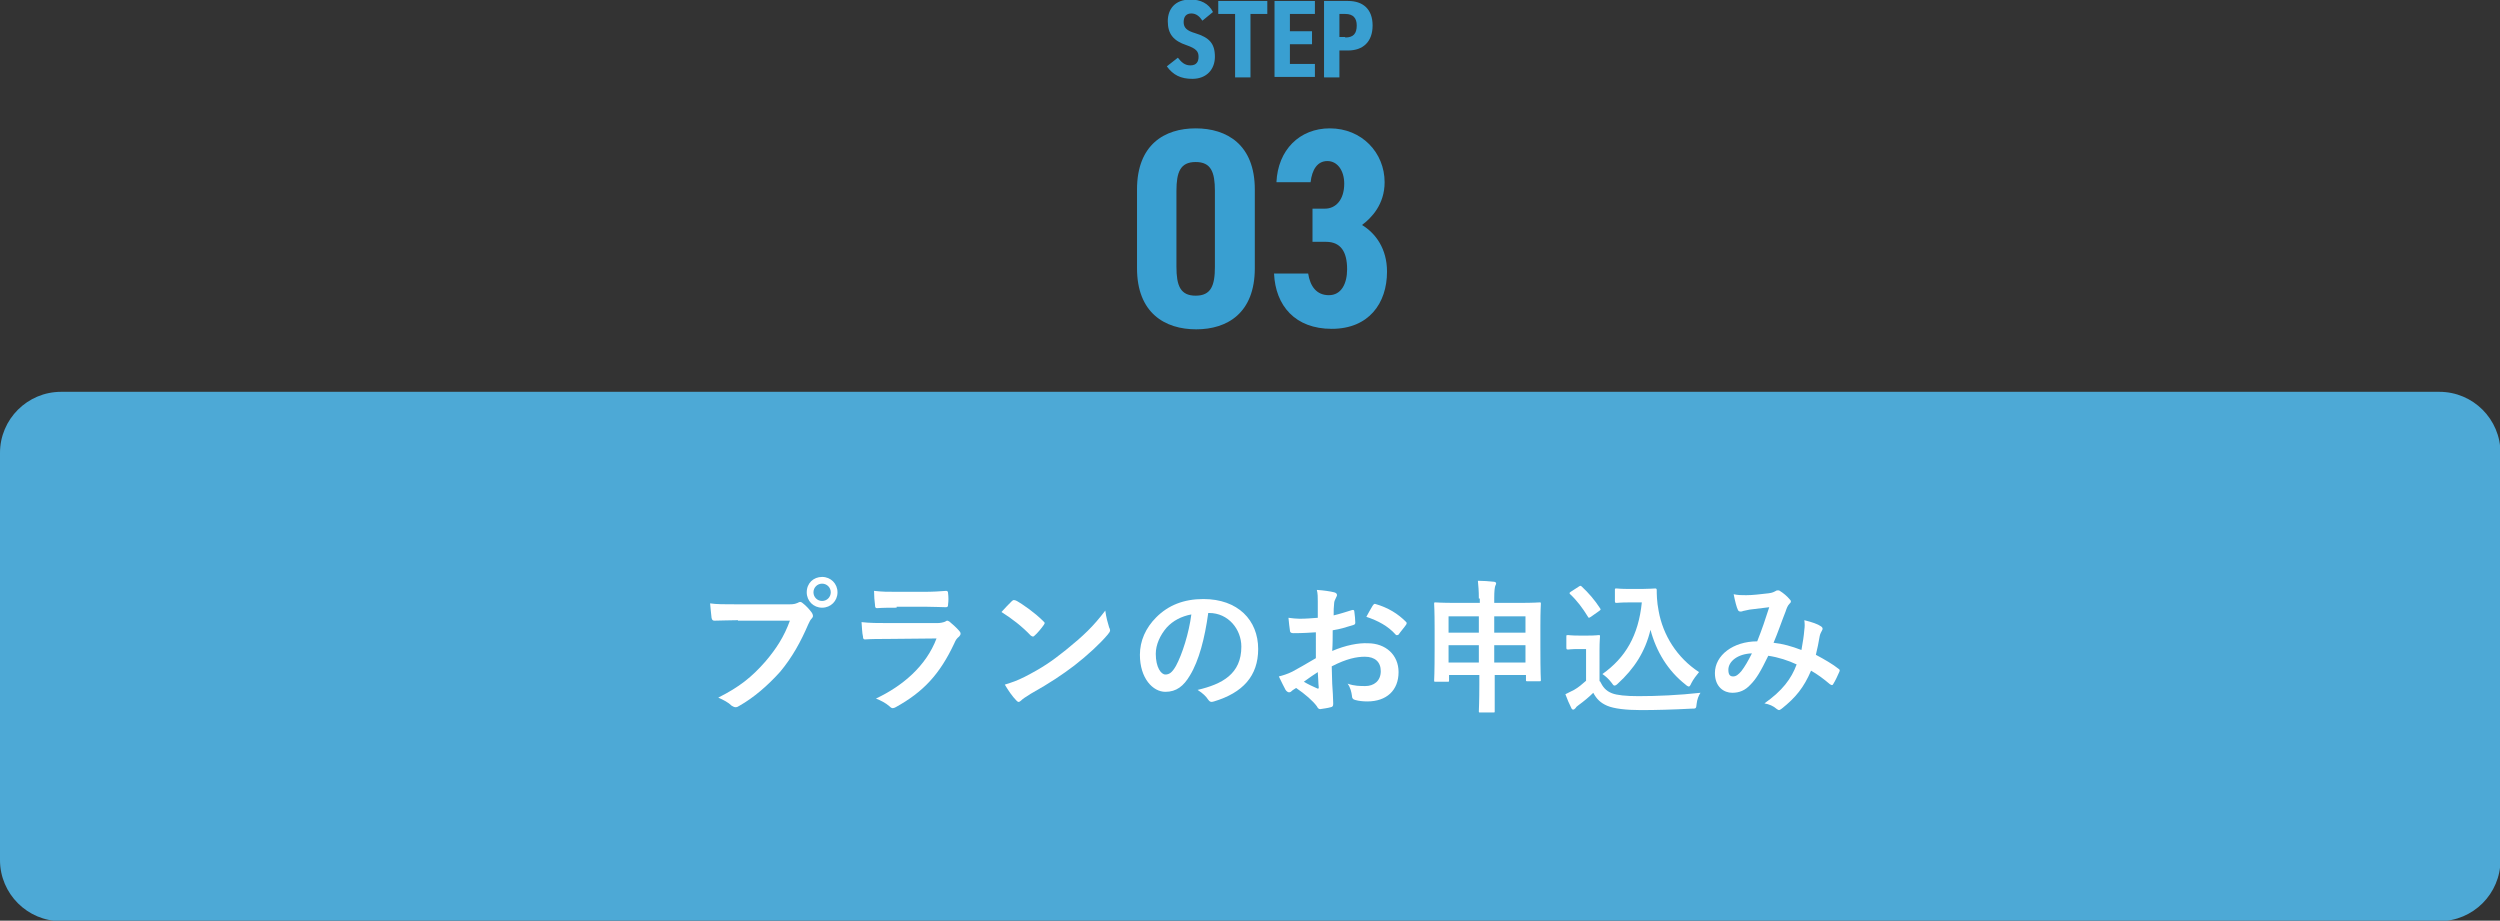 <?xml version="1.0" encoding="utf-8"?>
<!-- Generator: Adobe Illustrator 28.1.0, SVG Export Plug-In . SVG Version: 6.00 Build 0)  -->
<svg version="1.1" id="レイヤー_1" xmlns="http://www.w3.org/2000/svg" xmlns:xlink="http://www.w3.org/1999/xlink" x="0px"
	 y="0px" viewBox="0 0 520 191.5" style="enable-background:new 0 0 520 191.5;" xml:space="preserve">
<rect x="0" y="0" width="520" height="191.5" fill="#333333" stroke="none"/>
<style type="text/css">
	.st0{fill:#4DA9D6;}
	.st1{fill:#FFFFFF;}
	.st2{fill:#399FD1;}
	.st3{fill:#3399BD;}
</style>
<g>
	<g>
		<path class="st0" d="M0-442.8c0-7,5.7-12.7,12.7-12.7h494.7c7,0,12.7,5.7,12.7,12.7v84.7c0,7-5.7,12.7-12.7,12.7H12.7
			c-7,0-12.7-5.7-12.7-12.7V-442.8z"/>
	</g>
	<g>
		<path class="st1" d="M212.2-425c-2.7,0-3.6,0.1-3.8,0.1c-0.3,0-0.3,0-0.3-0.3v-2.3c0-0.3,0-0.3,0.3-0.3c0.2,0,1.1,0.1,3.8,0.1
			h18.3c2.7,0,3.6-0.1,3.8-0.1c0.3,0,0.4,0,0.4,0.3v2.3c0,0.3,0,0.3-0.4,0.3c-0.2,0-1.1-0.1-3.8-0.1h-7.8c-0.4,1.2-0.9,2.3-1.5,3.4
			h7.9c2.9,0,3.9-0.1,4.1-0.1c0.3,0,0.3,0,0.3,0.3c0,0.2-0.1,1.5-0.1,5.7v5.4c0,6.7,0.1,7.9,0.1,8.1c0,0.3,0,0.3-0.3,0.3h-2.5
			c-0.3,0-0.3,0-0.3-0.3v-1.1h-17.8v1.2c0,0.3,0,0.3-0.3,0.3h-2.5c-0.3,0-0.3,0-0.3-0.3c0-0.2,0.1-1.5,0.1-8.2v-4.8
			c0-4.8-0.1-6.1-0.1-6.3c0-0.3,0-0.3,0.3-0.3c0.2,0,1.2,0.1,4.1,0.1h4.1c0.6-1,1.1-2.3,1.5-3.4H212.2z M212.5-405.9h3.7V-419h-3.7
			V-405.9z M223.7-416.4v-2.6H219v2.6H223.7z M223.7-411.3v-2.6H219v2.6H223.7z M223.7-405.9v-2.8H219v2.8H223.7z M226.5-419v13.1
			h3.8V-419H226.5z"/>
		<path class="st1" d="M244.6-423.8c2.3,0,3-0.1,3.2-0.1c0.3,0,0.3,0,0.3,0.3v2.1c0,0.3,0,0.4-0.3,0.4c-0.2,0-0.9-0.1-3.2-0.1h-3.3
			c-2.2,0-3,0.1-3.2,0.1c-0.3,0-0.3,0-0.3-0.4v-2.1c0-0.3,0-0.3,0.3-0.3c0.2,0,0.9,0.1,3.2,0.1H244.6z M247.3-404.3
			c5.2-1.5,7-4.8,7.3-9.6c0.1-1,0.1-1.9,0-2.8c1,0.1,2,0.1,2.9,0.3c0.4,0.1,0.6,0.2,0.6,0.4s0,0.3-0.2,0.5c-0.2,0.2-0.2,0.5-0.3,1.8
			c0.8,5,4.2,7.9,7.9,9.2c-0.4,0.5-0.9,1.3-1.2,2.1c-0.2,0.5-0.3,0.8-0.6,0.8c-0.2,0-0.3-0.1-0.7-0.3c-2.8-1.5-5.1-3.8-6.4-7
			c-1.1,3-3,5.4-6.6,7c-0.3,0.1-0.5,0.2-0.7,0.2c-0.2,0-0.4-0.2-0.6-0.8C248.2-403.1,247.8-403.8,247.3-404.3c0,1.3,0.1,1.7,0.1,1.8
			c0,0.3,0,0.3-0.3,0.3h-2.2c-0.3,0-0.3,0-0.3-0.3v-0.8h-2.8v1.4c0,0.3,0,0.3-0.3,0.3h-2.2c-0.3,0-0.3,0-0.3-0.3
			c0-0.2,0.1-0.9,0.1-4.5v-1.9c0-1.9-0.1-2.6-0.1-2.8c0-0.3,0-0.3,0.3-0.3c0.2,0,0.8,0.1,2.7,0.1h2.3c1.9,0,2.5-0.1,2.8-0.1
			c0.3,0,0.3,0,0.3,0.3c0,0.2-0.1,0.9-0.1,2.3V-404.3z M244.4-427.9c1.9,0,2.5-0.1,2.7-0.1c0.3,0,0.3,0,0.3,0.3v2
			c0,0.3,0,0.3-0.3,0.3c-0.2,0-0.8-0.1-2.7-0.1H242c-1.9,0-2.5,0.1-2.7,0.1c-0.3,0-0.3,0-0.3-0.3v-2c0-0.3,0-0.3,0.3-0.3
			c0.2,0,0.8,0.1,2.7,0.1H244.4z M244.1-419.5c1.8,0,2.3-0.1,2.5-0.1c0.3,0,0.4,0,0.4,0.3v1.9c0,0.3,0,0.3-0.4,0.3
			c-0.2,0-0.7-0.1-2.5-0.1h-1.9c-1.8,0-2.4,0.1-2.5,0.1c-0.3,0-0.3,0-0.3-0.3v-1.9c0-0.3,0-0.3,0.3-0.3c0.2,0,0.7,0.1,2.5,0.1H244.1
			z M244.1-415.5c1.8,0,2.3-0.1,2.5-0.1c0.3,0,0.4,0,0.4,0.3v1.9c0,0.3,0,0.3-0.4,0.3c-0.2,0-0.7-0.1-2.5-0.1h-1.9
			c-1.8,0-2.4,0.1-2.5,0.1c-0.3,0-0.3,0-0.3-0.3v-1.9c0-0.3,0-0.3,0.3-0.3c0.2,0,0.7,0.1,2.5,0.1H244.1z M241.8-408.9v3.2h2.8v-3.2
			H241.8z M264.1-416c-0.3,0.6-0.3,0.8-0.6,0.8c-0.1,0-0.3-0.1-0.7-0.2c-2.7-1-5.1-3-6.4-6.1c-1.1,2.7-3,4.8-6.4,6.1
			c-0.3,0.1-0.5,0.2-0.7,0.2c-0.2,0-0.4-0.2-0.7-0.8c-0.4-0.6-0.8-1.3-1.2-1.7c4.8-1.4,6.8-4.3,7.1-8.5c0.1-1,0.1-1.9,0-2.8
			c1.1,0.1,2,0.2,2.8,0.3c0.4,0.1,0.6,0.2,0.6,0.4s-0.1,0.3-0.2,0.5c-0.1,0.2-0.2,0.5-0.3,1.5c0.8,4.9,4,7.1,7.8,8.2
			C264.9-417.5,264.4-416.7,264.1-416z M248-409.6c-0.4-0.3-0.3-0.3-0.1-0.6c1-1.1,1.9-2.5,2.5-3.8c0.1-0.3,0.2-0.3,0.6-0.1l1.5,0.8
			c0.4,0.2,0.4,0.3,0.3,0.6c-0.6,1.5-1.4,2.8-2.6,4.2c-0.1,0.2-0.2,0.2-0.3,0.2c-0.1,0-0.2-0.1-0.4-0.2L248-409.6z M248.7-422.1
			c-0.4-0.2-0.4-0.3-0.2-0.5c0.9-1,1.7-2.3,2.2-3.7c0.1-0.3,0.2-0.3,0.6-0.1l1.6,0.6c0.4,0.2,0.4,0.2,0.3,0.5
			c-0.6,1.5-1.3,2.9-2.3,4.2c-0.1,0.2-0.2,0.2-0.3,0.2s-0.2-0.1-0.4-0.2L248.7-422.1z M261.2-413.1c0.3-0.4,0.4-0.7,0.6-1.1
			c0.8,0.2,1.6,0.5,2.3,0.9c0.4,0.2,0.5,0.4,0.5,0.5c0,0.2-0.1,0.3-0.3,0.4c-0.2,0.1-0.4,0.4-0.5,0.6c-0.6,0.8-1.2,1.6-2,2.5
			c-0.3,0.3-0.5,0.5-0.7,0.5c-0.2,0-0.4-0.2-0.8-0.5c-0.5-0.4-1-0.8-1.6-1C259.9-411.4,260.6-412.3,261.2-413.1z M261.3-425.6
			c0.3-0.4,0.4-0.7,0.5-1.1c0.8,0.3,1.6,0.6,2.2,1c0.4,0.2,0.5,0.3,0.5,0.5c0,0.2-0.1,0.3-0.3,0.5c-0.1,0.1-0.3,0.3-0.5,0.6
			c-0.5,0.8-1,1.5-1.9,2.4c-0.4,0.4-0.5,0.5-0.7,0.5s-0.4-0.2-0.7-0.4c-0.5-0.5-1.1-0.8-1.5-1C260-423.8,260.8-424.8,261.3-425.6z"
			/>
		<path class="st1" d="M279.6-425.5c0-1.7-0.1-2.6-0.2-3.7c1.1,0,2.3,0.1,3.3,0.2c0.3,0,0.5,0.2,0.5,0.3c0,0.2-0.1,0.4-0.2,0.6
			c-0.1,0.4-0.2,1-0.2,2.5v1h5.3c2.9,0,3.9-0.1,4.1-0.1c0.3,0,0.3,0,0.3,0.3c0,0.2-0.1,1.3-0.1,4.6v4.4c0,5.6,0.1,6.6,0.1,6.8
			c0,0.3,0,0.3-0.3,0.3h-2.5c-0.3,0-0.3,0-0.3-0.3v-1h-6.5v2c0,3.6,0,5.4,0,5.5c0,0.3,0,0.3-0.3,0.3h-2.7c-0.3,0-0.3,0-0.3-0.3
			c0-0.2,0.1-2,0.1-5.5v-2h-6.3v1.1c0,0.3,0,0.3-0.3,0.3h-2.5c-0.3,0-0.3,0-0.3-0.3c0-0.2,0.1-1.2,0.1-6.8v-3.9c0-3.9-0.1-5-0.1-5.2
			c0-0.3,0-0.3,0.3-0.3c0.2,0,1.2,0.1,4.1,0.1h5.1V-425.5z M273.3-418.4h6.3v-3.4h-6.3V-418.4z M279.6-412.2v-3.6h-6.3v3.6H279.6z
			 M282.8-421.8v3.4h6.5v-3.4H282.8z M289.3-412.2v-3.6h-6.5v3.6H289.3z"/>
		<path class="st1" d="M304.8-408.3c0.6,1.2,1.2,2,2.5,2.5c1,0.4,2.9,0.6,5.5,0.6c3.9,0,8.4-0.2,12.9-0.7c-0.4,0.6-0.7,1.4-0.8,2.3
			c-0.1,1-0.1,1-1.1,1c-3.8,0.2-7.4,0.3-10.5,0.3c-3.1,0-5.6-0.3-7-0.9c-1.4-0.6-2.2-1.4-2.9-2.7c-0.9,0.9-2,1.8-3.1,2.6
			c-0.3,0.2-0.5,0.4-0.6,0.6c-0.2,0.2-0.3,0.3-0.5,0.3c-0.1,0-0.3-0.1-0.4-0.4c-0.4-0.8-0.8-1.7-1.2-2.8c0.8-0.4,1.2-0.6,1.8-0.9
			c0.9-0.5,1.7-1.2,2.5-1.9v-6.6h-1.5c-1.6,0-2,0.1-2.2,0.1c-0.3,0-0.4,0-0.4-0.4v-2.3c0-0.3,0-0.3,0.4-0.3c0.2,0,0.6,0.1,2.2,0.1
			h1.9c1.6,0,2.1-0.1,2.2-0.1c0.3,0,0.3,0,0.3,0.3c0,0.2-0.1,1-0.1,2.8V-408.3z M302.9-421.7c-0.2,0.1-0.3,0.2-0.4,0.2
			s-0.1-0.1-0.2-0.2c-1.1-1.8-2.3-3.4-3.7-4.7c-0.2-0.2-0.2-0.3,0.1-0.5l1.7-1.1c0.3-0.2,0.4-0.2,0.6,0c1.4,1.3,2.7,2.8,3.8,4.5
			c0.2,0.3,0.2,0.3-0.2,0.6L302.9-421.7z M313.6-427.5c1.4,0,2.3-0.1,2.7-0.1c0.2,0,0.3,0.1,0.3,0.3c0,0.7,0,2.4,0.4,4.4
			c0.9,5,3.8,9.7,8.4,12.7c-0.5,0.6-1.2,1.5-1.6,2.3c-0.2,0.5-0.4,0.7-0.5,0.7c-0.1,0-0.4-0.1-0.7-0.4c-3.7-2.9-6.1-6.9-7.3-11.4
			c-1.1,4.6-3.4,8.1-6.8,11.2c-0.3,0.3-0.5,0.4-0.7,0.4c-0.2,0-0.3-0.2-0.6-0.6c-0.6-0.8-1.3-1.4-1.9-1.8c4.8-3.4,7.5-8,8.2-14.9
			h-2.6c-1.9,0-2.4,0.1-2.6,0.1c-0.3,0-0.4,0-0.4-0.4v-2.3c0-0.3,0-0.3,0.4-0.3c0.2,0,0.7,0.1,2.6,0.1H313.6z"/>
	</g>
	<g>
		<path class="st1" d="M229.6-370.3h-2.1l-1.6-7.5c-0.3-1.6-0.6-2.8-0.8-4.3h-0.3c-0.2,1.5-0.4,2.8-0.8,4.3l-1.7,7.6h-2.1l-3-13.3
			h1.6l1.5,7.4c0.3,1.5,0.5,2.9,0.7,4.4h0.3c0.3-1.5,0.5-2.9,0.8-4.3l1.6-7.5h2.2l1.6,7.6c0.3,1.4,0.5,2.6,0.8,4.2h0.3
			c0.3-1.6,0.5-2.7,0.8-4.2l1.6-7.5h1.5L229.6-370.3z"/>
		<path class="st1" d="M243.4-382.3h-6.8v4.2h5.1v1.3h-5.1v5.1h6.9v1.3h-8.5v-13.3h8.4V-382.3z"/>
		<path class="st1" d="M250.3-383.6c3.2,0,4.4,1.2,4.4,3.3c0,1.6-1.1,2.7-2.9,2.9v0.1c2.1,0.3,3.3,1.5,3.3,3.2
			c0,2.3-1.7,3.7-4.6,3.7h-4.6v-13.3H250.3z M247.5-377.9h2.4c2.2,0,3.3-0.9,3.3-2.3c0-1.4-0.7-2.1-3-2.1h-2.7V-377.9z M247.5-371.6
			h2.9c2.2,0,3.2-0.9,3.2-2.5c0-1.6-1.2-2.6-3.6-2.6h-2.5V-371.6z"/>
		<path class="st1" d="M272.7-383c0,0.1,0,0.1-0.1,0.1c-0.1,0-0.7,0-2.4,0h-5c-0.3,0.9-0.6,1.9-1.1,2.7h5.1c1.8,0,2.4,0,2.5,0
			c0.1,0,0.1,0,0.1,0.1c0,0.1,0,0.8,0,3.3v3.1c0,4,0,4.6,0,4.7c0,0.1,0,0.1-0.1,0.1h-0.8c-0.1,0-0.1,0-0.1-0.1v-0.9H259v0.9
			c0,0.1,0,0.1-0.1,0.1H258c-0.1,0-0.1,0-0.1-0.1c0-0.1,0-0.8,0-4.8v-2.8c0-2.8,0-3.5,0-3.6c0-0.1,0-0.1,0.1-0.1c0.1,0,0.7,0,2.5,0
			h2.4c0.4-0.8,0.8-1.8,1.1-2.7h-4.5c-1.7,0-2.3,0-2.4,0c-0.1,0-0.1,0-0.1-0.1v-0.8c0-0.1,0-0.1,0.1-0.1c0.1,0,0.7,0,2.4,0h10.7
			c1.7,0,2.2,0,2.4,0c0.1,0,0.1,0,0.1,0.1V-383z M262-379.3h-3v8.5h3V-379.3z M266.7-379.3H263v2.2h3.7V-379.3z M266.7-376.2H263
			v2.2h3.7V-376.2z M266.7-373.1H263v2.3h3.7V-373.1z M270.8-379.3h-3v8.5h3V-379.3z"/>
		<path class="st1" d="M280.6-380.7c0,0.1,0,0.2-0.1,0.2c-0.1,0-0.5,0-1.8,0h-2c-1.3,0-1.7,0-1.8,0c-0.1,0-0.1,0-0.1-0.2v-0.8
			c0-0.1,0-0.1,0.1-0.1c0.1,0,0.5,0,1.8,0h2c1.3,0,1.7,0,1.8,0c0.1,0,0.1,0,0.1,0.1V-380.7z M280-383.2c0,0.1,0,0.1-0.1,0.1
			c-0.1,0-0.4,0-1.5,0H277c-1.1,0-1.4,0-1.5,0c-0.1,0-0.1,0-0.1-0.1v-0.7c0-0.1,0-0.1,0.1-0.1c0.1,0,0.4,0,1.5,0h1.4
			c1.1,0,1.4,0,1.5,0c0.1,0,0.1,0,0.1,0.1V-383.2z M279.8-371.7c0,2.1,0,2.4,0,2.5c0,0.1,0,0.1-0.1,0.1H279c-0.1,0-0.1,0-0.1-0.1
			v-0.6h-2.5v1c0,0.1,0,0.1-0.1,0.1h-0.7c-0.1,0-0.1,0-0.1-0.1s0-0.5,0-2.6v-1.1c0-1.1,0-1.5,0-1.6c0-0.1,0-0.1,0.1-0.1
			c0.1,0,0.4,0,1.5,0h1.2c1.1,0,1.4,0,1.5,0c0.1,0,0.1,0,0.1,0.1c0,0.1,0,0.5,0,1.3V-371.7z M279.6-378.3c0,0.1,0,0.1-0.2,0.1
			c-0.1,0-0.4,0-1.3,0H277c-1,0-1.3,0-1.4,0c-0.1,0-0.1,0-0.1-0.1v-0.7c0-0.1,0-0.1,0.1-0.1c0.1,0,0.4,0,1.4,0h1.1c1,0,1.3,0,1.3,0
			c0.1,0,0.2,0,0.2,0.1V-378.3z M279.6-375.8c0,0.1,0,0.1-0.2,0.1c-0.1,0-0.4,0-1.3,0H277c-1,0-1.3,0-1.4,0c-0.1,0-0.1,0-0.1-0.1
			v-0.7c0-0.1,0-0.1,0.1-0.1c0.1,0,0.4,0,1.4,0h1.1c1,0,1.3,0,1.3,0c0.1,0,0.2,0,0.2,0.1V-375.8z M278.8-373.3h-2.5v2.7h2.5V-373.3z
			 M290.2-369c-0.1,0.2-0.1,0.3-0.2,0.3c-0.1,0-0.1,0-0.3-0.1c-1.9-1-3.5-2.6-4.2-5.2c-0.6,2.3-1.9,4.1-4.3,5.2
			c-0.1,0.1-0.2,0.1-0.3,0.1c-0.1,0-0.1-0.1-0.3-0.3c-0.2-0.3-0.3-0.4-0.6-0.6c3.2-1.1,4.5-3.3,4.7-6.2c0.1-0.7,0-1.2,0-1.7
			c0.4,0,0.7,0.1,1,0.1c0.2,0,0.3,0.1,0.3,0.2s0,0.1-0.1,0.2c-0.1,0.1-0.1,0.3-0.2,0.8c0.3,3.6,2.6,5.7,5,6.4
			C290.5-369.5,290.4-369.3,290.2-369z M290.1-377.1c-0.1,0.2-0.1,0.3-0.2,0.3c-0.1,0-0.1,0-0.3-0.1c-1.8-0.8-3.4-2-4.1-4.4
			c-0.5,2-1.7,3.4-4.1,4.5c-0.1,0.1-0.2,0.1-0.3,0.1c-0.1,0-0.1-0.1-0.3-0.3c-0.1-0.2-0.3-0.4-0.5-0.5c3.2-1,4.3-2.8,4.5-5.5
			c0.1-0.7,0-1.3,0-1.7c0.4,0,0.7,0.1,1,0.1c0.2,0,0.3,0.1,0.3,0.2s0,0.1-0.1,0.2c-0.1,0.1-0.1,0.2-0.2,0.8c0.3,3.5,2.5,4.9,4.8,5.6
			C290.4-377.6,290.2-377.4,290.1-377.1z M283-375.4c0.2,0.1,0.2,0.1,0.2,0.3c-0.4,0.9-0.9,1.7-1.6,2.5c-0.1,0.1-0.1,0.1-0.3,0
			l-0.4-0.3c-0.2-0.2-0.2-0.2-0.1-0.3c0.7-0.7,1.2-1.5,1.6-2.3c0.1-0.1,0.1-0.1,0.3,0L283-375.4z M283.3-382.9
			c0.2,0.1,0.2,0.1,0.2,0.3c-0.4,0.9-0.8,1.7-1.5,2.5c-0.1,0.1-0.1,0.1-0.3,0l-0.4-0.3c-0.2-0.2-0.2-0.2-0.1-0.3
			c0.7-0.7,1.1-1.4,1.5-2.3c0.1-0.1,0.1-0.1,0.3,0L283.3-382.9z M289.9-382.5c-0.1,0.1-0.2,0.2-0.3,0.3c-0.4,0.5-0.9,1.1-1.6,1.7
			c-0.1,0.1-0.2,0.2-0.3,0.2c-0.1,0-0.1-0.1-0.3-0.2c-0.2-0.1-0.4-0.3-0.5-0.4c0.8-0.6,1.4-1.2,1.7-1.6c0.2-0.3,0.3-0.5,0.4-0.7
			c0.3,0.1,0.6,0.2,0.9,0.4c0.1,0.1,0.2,0.1,0.2,0.2C290.1-382.6,290-382.5,289.9-382.5z M289.9-375c-0.1,0.1-0.2,0.2-0.3,0.3
			c-0.4,0.5-0.9,1.1-1.6,1.6c-0.1,0.1-0.2,0.2-0.3,0.2c-0.1,0-0.1-0.1-0.3-0.2c-0.2-0.2-0.4-0.3-0.5-0.4c0.8-0.5,1.4-1.2,1.7-1.6
			c0.2-0.3,0.3-0.5,0.4-0.7c0.3,0.1,0.6,0.2,0.9,0.4c0.1,0.1,0.2,0.1,0.2,0.2C290.1-375.1,290-375.1,289.9-375z"/>
		<path class="st1" d="M303.6-376.9c0,4.4-2.3,6.9-5.5,6.9c-3.2,0-5.5-2.5-5.5-6.9c0-4.4,2.3-6.9,5.5-6.9
			C301.3-383.8,303.6-381.3,303.6-376.9z M294.3-376.9c0,3.7,1.6,5.6,3.8,5.6c2.3,0,3.8-1.9,3.8-5.6c0-3.7-1.5-5.6-3.8-5.6
			C295.9-382.5,294.3-380.6,294.3-376.9z"/>
		<path class="st1" d="M311.1-378.2l5.3,7.9h-1.8l-4.5-6.9l-2,2.1v4.7h-1.5v-13.3h1.5v6.8l6-6.8h1.9L311.1-378.2z"/>
	</g>
</g>
<g>
	<g>
		<g>
			<g>
				<path class="st2" d="M250.1-532.7c-0.6-0.9-1.3-1.5-2.3-1.5c-1.1,0-1.6,0.7-1.6,1.8c0,1.2,0.7,1.8,2.4,2.3
					c2.9,0.9,4.1,2.1,4.1,4.9c0,2.6-1.7,4.6-4.7,4.6c-2.4,0-4-0.8-5.3-2.6l2.4-1.7c0.7,0.9,1.4,1.6,2.6,1.6c1.3,0,1.7-0.8,1.7-1.8
					c0-1.1-0.5-1.7-2.5-2.4c-2.7-0.9-3.9-2.3-3.9-5c0-2.5,1.5-4.5,4.7-4.5c2.1,0,3.8,0.8,4.7,2.6L250.1-532.7z"/>
				<path class="st2" d="M263.6-536.8v2.7h-3.5v13.2h-3.2v-13.2h-3.5v-2.7H263.6z"/>
				<path class="st2" d="M273.5-536.8v2.7h-5.2v3.6h4.6v2.7h-4.6v4.1h5.2v2.7h-8.4v-15.9H273.5z"/>
				<path class="st2" d="M278.6-526.5v5.6h-3.2v-15.9h5c3.1,0,5.1,1.7,5.1,5.1c0,3.4-2,5.2-5.1,5.2H278.6z M279.8-529.2
					c1.7,0,2.4-0.8,2.4-2.5c0-1.5-0.7-2.4-2.4-2.4h-1.2v4.8H279.8z"/>
			</g>
			<g>
				<path class="st2" d="M236.5-481.2v-16.4c0-9.3,5.7-12.7,12.2-12.7s12.2,3.4,12.2,12.7v16.4c0,9.3-5.7,12.7-12.2,12.7
					S236.5-471.9,236.5-481.2z M252.7-481.5v-15.8c0-3.9-0.8-6-4-6s-4,2.1-4,6v15.8c0,3.9,0.8,6,4,6S252.7-477.6,252.7-481.5z"/>
				<path class="st2" d="M282.2-469.1H274v-31.6l-4.8,3.8v-8.5l5.8-4.5h7.3V-469.1z"/>
			</g>
		</g>
	</g>
</g>
<g>
	<g>
		<path class="st3" d="M0-176.8c0-7,5.7-12.7,12.7-12.7h494.7c7,0,12.7,5.7,12.7,12.7v84.7c0,7-5.7,12.7-12.7,12.7H12.7
			C5.7-79.5,0-85.2,0-92.1V-176.8z"/>
	</g>
	<g>
		<path class="st1" d="M170.5-155c-1.9,0-3.7,0.1-4.9,0.1c-0.4,0-0.5-0.2-0.6-0.6c-0.1-0.6-0.2-2.2-0.3-3c1.3,0.2,2.9,0.2,5.8,0.2
			h10.7c0.9,0,1.2-0.1,1.7-0.3c0.2-0.1,0.4-0.2,0.5-0.2c0.2,0,0.4,0.1,0.5,0.2c0.8,0.6,1.5,1.4,2,2.1c0.1,0.2,0.2,0.4,0.2,0.6
			c0,0.2-0.1,0.4-0.3,0.6c-0.3,0.3-0.4,0.6-0.7,1.2c-1.5,3.5-3.3,6.8-5.8,9.8c-2.6,2.9-5.5,5.4-8.5,7.1c-0.3,0.2-0.5,0.3-0.8,0.3
			c-0.2,0-0.5-0.1-0.8-0.3c-0.7-0.7-1.7-1.2-2.8-1.7c4.4-2.2,7-4.3,9.8-7.5c2.3-2.7,3.9-5.2,5.1-8.5H170.5z M191.2-160.8
			c0,1.8-1.4,3.2-3.2,3.2s-3.2-1.4-3.2-3.2c0-1.9,1.4-3.2,3.2-3.2S191.2-162.6,191.2-160.8z M186.2-160.8c0,1,0.8,1.8,1.8,1.8
			c1,0,1.8-0.8,1.8-1.8c0-1-0.8-1.8-1.8-1.8C187-162.6,186.2-161.8,186.2-160.8z"/>
		<path class="st1" d="M201.4-151.1c-1.5,0-3,0-4.5,0.1c-0.3,0-0.4-0.2-0.4-0.6c-0.2-0.8-0.2-1.9-0.3-3c1.7,0.2,3.5,0.2,5.5,0.2H212
			c0.5,0,1.1-0.1,1.6-0.3c0.1-0.1,0.3-0.2,0.4-0.2c0.2,0,0.3,0.1,0.5,0.2c0.7,0.6,1.5,1.3,2,1.9c0.2,0.2,0.3,0.4,0.3,0.6
			c0,0.2-0.1,0.4-0.3,0.6c-0.5,0.4-0.7,0.7-1,1.4c-3,6.4-6.4,10.1-12.2,13.3c-0.2,0.1-0.4,0.2-0.6,0.2c-0.2,0-0.4-0.1-0.7-0.4
			c-0.8-0.7-1.8-1.2-2.8-1.6c5.5-2.6,10.4-6.7,12.6-12.5L201.4-151.1z M203.5-157.6c-1.3,0-2.8,0-4.1,0.1c-0.3,0-0.4-0.2-0.4-0.7
			c-0.1-0.6-0.2-2-0.2-2.9c1.8,0.2,2.7,0.2,4.9,0.2h5.4c1.9,0,3.5-0.1,4.7-0.2c0.3,0,0.4,0.2,0.4,0.5c0.1,0.8,0.1,1.6,0,2.3
			c0,0.5-0.1,0.6-0.5,0.6c-1,0-2.4-0.1-4.2-0.1H203.5z"/>
		<path class="st1" d="M227.5-159c0.1-0.1,0.3-0.2,0.4-0.2c0.1,0,0.2,0.1,0.4,0.1c1.5,0.8,4,2.6,5.7,4.3c0.2,0.2,0.3,0.3,0.3,0.4
			c0,0.1-0.1,0.2-0.2,0.4c-0.4,0.6-1.4,1.8-1.9,2.2c-0.2,0.2-0.2,0.2-0.4,0.2c-0.1,0-0.2-0.1-0.4-0.2c-1.8-1.9-4-3.6-6.1-4.9
			C226-157.5,226.9-158.4,227.5-159z M230.1-143.2c3.7-1.9,5.6-3.2,8.6-5.6c3.7-3,5.7-4.9,8.2-8.2c0.2,1.5,0.5,2.5,0.8,3.5
			c0.1,0.2,0.2,0.4,0.2,0.6c0,0.3-0.2,0.5-0.5,0.9c-1.6,1.9-4.2,4.3-6.9,6.4c-2.5,1.9-5,3.6-9.1,5.9c-1.3,0.8-1.7,1.1-2,1.4
			c-0.2,0.2-0.4,0.3-0.5,0.3c-0.2,0-0.3-0.1-0.5-0.3c-0.8-0.8-1.7-2.1-2.4-3.3C227.6-142.1,228.5-142.4,230.1-143.2z"/>
		<path class="st1" d="M268.3-156.4c-0.7,5.1-1.9,9.8-3.8,12.9c-1.3,2.2-2.8,3.4-5.1,3.4c-2.6,0-5.3-2.8-5.3-7.7
			c0-2.9,1.2-5.6,3.4-7.8c2.5-2.5,5.7-3.8,9.8-3.8c7.2,0,11.4,4.4,11.4,10.4c0,5.6-3.2,9.1-9.2,10.9c-0.6,0.2-0.9,0.1-1.3-0.5
			c-0.3-0.5-1-1.2-2.1-1.9c5.1-1.2,9.1-3.3,9.1-9c0-3.6-2.7-7-6.7-7H268.3z M259.7-153.5c-1.4,1.6-2.3,3.6-2.3,5.5
			c0,2.8,1.1,4.3,2,4.3c0.8,0,1.4-0.4,2.2-1.8c1.3-2.4,2.7-6.8,3.2-10.7C262.7-155.8,261-154.9,259.7-153.5z"/>
		<path class="st1" d="M289.9-146.5c0.3,0.1,0.3,0.3,0.2,0.5c-0.4,0.7-0.8,1.7-0.8,2.3c0,1.9,1.9,2.8,7.1,2.8c2.9,0,5.7-0.3,8.1-0.9
			c0.4-0.1,0.6,0,0.6,0.3c0.2,0.6,0.4,2.2,0.5,2.9c0,0.3-0.1,0.4-0.5,0.5c-2.8,0.5-5.5,0.7-8.8,0.7c-6.9,0-10.3-2.2-10.3-6.1
			c0-1.2,0.5-2.5,1.6-4.3C288.4-147.3,289.2-146.9,289.9-146.5z M296.7-158.2c2.2,0,4.3-0.1,6.2-0.3c0.3,0,0.4,0.1,0.5,0.3
			c0.1,0.7,0.2,1.5,0.3,2.5c0,0.4-0.2,0.6-0.5,0.6c-2.9,0.4-4.9,1.4-7.3,3c-0.2,0.2-0.5,0.3-0.8,0.3c-0.2,0-0.4-0.1-0.6-0.2
			c-0.6-0.4-1.2-0.7-2.1-1c1.6-1,2.9-1.9,3.9-2.5c-0.7,0.1-1.6,0.1-2.2,0.1c-1.2,0-3.8-0.2-5.5-0.5c-0.3-0.1-0.4-0.2-0.4-0.5
			c0-0.7,0.1-1.6,0.1-2.7C290.6-158.5,293.5-158.2,296.7-158.2z M304.9-161.6c0.2-0.1,0.3-0.1,0.5,0.1c0.9,0.7,2,1.9,2.8,3.2
			c0.1,0.2,0.1,0.3-0.1,0.5l-1.3,0.9c-0.2,0.2-0.4,0.1-0.5-0.1c-0.9-1.4-1.9-2.5-3-3.5L304.9-161.6z M307.6-163.5
			c0.2-0.1,0.3-0.1,0.5,0.1c1.1,0.8,2.2,2,2.9,3.1c0.1,0.2,0.1,0.4-0.1,0.5l-1.2,0.9c-0.2,0.2-0.4,0.1-0.5-0.1
			c-0.8-1.3-1.8-2.4-3-3.5L307.6-163.5z"/>
		<path class="st1" d="M319.1-145.5c0,2.9,0.1,4.5,0.1,6c0,1.7-0.2,2.5-1,3c-0.7,0.5-1.4,0.6-3.3,0.7c-0.9,0-0.9,0-1.2-0.9
			c-0.2-0.8-0.5-1.6-0.7-2.2c0.7,0.1,1.4,0.1,2.2,0.1c0.8,0,0.9-0.3,0.9-1.1v-5.9c-0.4,0.1-0.9,0.3-1.3,0.4
			c-0.5,0.2-0.9,0.4-1.1,0.5c-0.1,0.1-0.3,0.2-0.5,0.2c-0.2,0-0.3-0.1-0.4-0.4c-0.2-0.8-0.4-1.9-0.5-2.9c0.9-0.1,1.7-0.3,2.7-0.6
			l1-0.3v-5.6h-0.4c-2,0-2.6,0.1-2.8,0.1c-0.3,0-0.3,0-0.3-0.3v-2.2c0-0.3,0-0.3,0.3-0.3c0.2,0,0.8,0.1,2.8,0.1h0.4v-1.6
			c0-1.9,0-2.9-0.2-4.3c1.1,0,2,0.1,3.1,0.2c0.3,0,0.5,0.1,0.5,0.3c0,0.2-0.1,0.4-0.2,0.6c-0.2,0.4-0.2,1-0.2,3v1.6
			c1.8,0,2.4-0.1,2.5-0.1c0.3,0,0.3,0,0.3,0.3v2.2c0,0.3,0,0.3-0.3,0.3c-0.2,0-0.8-0.1-2.5-0.1v4.7c0.8-0.3,1.7-0.7,2.6-1.1
			c-0.1,0.6-0.1,1.3-0.1,1.9c0,1,0,0.9-0.9,1.3l-1.6,0.7V-145.5z M326.6-147.7c-2.9,0-3.9,0.1-4,0.1c-0.3,0-0.3,0-0.3-0.3v-2
			c0-0.3,0-0.4,0.3-0.4c0.2,0,1.2,0.1,4,0.1h8.8c2.9,0,3.9-0.1,4-0.1c0.3,0,0.4,0,0.4,0.4v2c0,0.3,0,0.3-0.4,0.3
			c-0.2,0-1.2-0.1-4-0.1h-3.2v2.8h2.7c2.1,0,2.9-0.1,3.1-0.1c0.3,0,0.3,0,0.3,0.3v2c0,0.3,0,0.3-0.3,0.3c-0.2,0-1-0.1-3.1-0.1h-2.7
			v3.2c1.3,0.2,2.7,0.3,4.4,0.3c1.4,0,2.6,0,4-0.1c-0.2,0.5-0.4,1.2-0.5,1.9c-0.1,1-0.2,1-1.1,1h-2c-5.6-0.1-9.2-1-11.6-4.3
			c-0.7,1.5-1.6,2.8-2.8,4.1c-0.3,0.3-0.5,0.4-0.6,0.4c-0.2,0-0.4-0.2-0.7-0.5c-0.5-0.6-1-1.1-1.6-1.4c2.7-2.1,3.8-4.7,4.4-7.3
			c0.1-0.7,0.2-1.2,0.2-1.7c1,0.2,1.6,0.4,2.5,0.6c0.4,0.1,0.6,0.2,0.6,0.5c0,0.2-0.1,0.3-0.2,0.5c-0.1,0.1-0.2,0.4-0.3,0.8
			c-0.2,0.5-0.3,1-0.4,1.5c0.8,1.3,1.8,2.3,3,2.9v-7.6H326.6z M333.6-162.1c2.6,0,3.5-0.1,3.7-0.1c0.3,0,0.3,0,0.3,0.4
			c0,0.2-0.1,0.9-0.1,2.7v4.2c0,1.8,0.1,2.5,0.1,2.7c0,0.3,0,0.3-0.3,0.3c-0.2,0-1-0.1-3.7-0.1h-5.8c-2.6,0-3.5,0.1-3.7,0.1
			c-0.3,0-0.3,0-0.3-0.3c0-0.2,0.1-1,0.1-2.7v-4.2c0-1.8-0.1-2.5-0.1-2.7c0-0.3,0-0.4,0.3-0.4c0.2,0,1,0.1,3.7,0.1H333.6z
			 M326.7-159.8v1.7h7.9v-1.7H326.7z M334.6-155.9h-7.9v1.8h7.9V-155.9z"/>
		<path class="st1" d="M363.5-153.7c-0.8,1.2-1.7,2.1-2.8,2.9c2.3,0.6,4.7,1.4,7.2,2.2c0.1,0.1,0.2,0.1,0.2,0.2
			c0,0.1-0.1,0.2-0.2,0.3l-1.2,1.6c-0.2,0.4-0.3,0.4-0.6,0.2c-2.7-1.1-5.4-2.1-8.2-2.9c-1,0.5-2,0.9-3.2,1.2c1,0,1.8,0.1,2.7,0.2
			c0.3,0,0.5,0.2,0.5,0.3c0,0.3-0.2,0.5-0.2,0.8c-0.1,0.3-0.1,0.7-0.1,1.2h7.8c2.7,0,3.6-0.1,3.8-0.1c0.3,0,0.4,0,0.4,0.3v2
			c0,0.3,0,0.3-0.4,0.3c-0.2,0-1.1-0.1-3.8-0.1h-5.7c2.6,1.8,5.6,3,10.5,4c-0.5,0.5-0.9,1.2-1.3,2c-0.4,0.9-0.4,0.8-1.3,0.6
			c-4.3-1.3-7.5-3-10.1-5.5c0,3,0.1,5.2,0.1,5.8c0,0.3,0,0.3-0.3,0.3h-2.5c-0.3,0-0.3,0-0.3-0.3c0-0.6,0.1-2.6,0.2-5.7
			c-2.7,2.5-6.1,4.3-9.8,5.5c-0.3,0.1-0.5,0.2-0.7,0.2c-0.3,0-0.4-0.2-0.7-0.7c-0.4-0.7-0.8-1.3-1.3-1.8c4.3-1.2,7.6-2.4,10.1-4.3
			h-5.2c-2.7,0-3.6,0.1-3.8,0.1c-0.3,0-0.4,0-0.4-0.3v-2c0-0.3,0-0.3,0.4-0.3c0.2,0,1.1,0.1,3.8,0.1h7.4c0-0.7-0.1-1.4-0.2-2.4
			c-2.4,0.6-5.1,1-8.3,1.2c-0.8,0.1-0.8,0-1.1-0.6c-0.3-0.8-0.6-1.3-1-1.8c4.4-0.2,7.5-0.5,9.9-1.1c-0.9-0.2-1.9-0.4-2.8-0.6
			c-0.2,0.2-0.4,0.4-0.6,0.5c-0.2,0.2-0.3,0.2-0.8,0.1l-1.7-0.5c-0.4-0.1-0.4-0.3-0.2-0.5c0.5-0.5,1.1-1.1,1.6-1.6l0.8-0.9h-2.6
			c-2.7,0-3.7,0.1-3.8,0.1c-0.3,0-0.4,0-0.4-0.3v-1.8c0-0.3,0-0.3,0.4-0.3c0.2,0,1.1,0.1,3.8,0.1h4.4l0.1-0.2c0.4-0.6,0.8-1.3,1.1-2
			c1.1,0.2,2,0.3,2.9,0.5c0.2,0.1,0.4,0.2,0.4,0.4c0,0.2-0.2,0.3-0.4,0.4c-0.2,0.1-0.5,0.4-0.8,0.9h9.7c2.7,0,3.7-0.1,3.8-0.1
			c0.3,0,0.3,0,0.3,0.3v1.8c0,0.3,0,0.3-0.3,0.3c-0.2,0-1.1-0.1-3.8-0.1H363.5z M347.2-157.1c0,0.3,0,0.3-0.3,0.3h-2.4
			c-0.3,0-0.4,0-0.4-0.3c0-0.2,0.1-0.4,0.1-2.3v-0.5c0-0.5-0.1-0.8-0.1-0.9c0-0.3,0-0.3,0.4-0.3c0.2,0,1.2,0.1,4.1,0.1h6.1
			c0-0.8-0.1-1.5-0.2-2.2c1.1,0,2.2,0.1,3.2,0.2c0.3,0,0.5,0.1,0.5,0.3c0,0.2-0.1,0.4-0.2,0.6s-0.1,0.6-0.1,1.1h6.5
			c2.8,0,3.8-0.1,4.1-0.1c0.3,0,0.3,0,0.3,0.3c0,0.2-0.1,0.5-0.1,0.8v0.6c0,1.9,0.1,2.1,0.1,2.3c0,0.3,0,0.3-0.3,0.3h-2.4
			c-0.3,0-0.3,0-0.3-0.3v-1.6h-18.4V-157.1z M353.7-153.7c-0.3,0.5-0.7,0.9-1,1.2c1.6,0.3,3.2,0.6,4.8,0.9c1-0.6,1.9-1.3,2.7-2.2
			H353.7z"/>
	</g>
	<g>
		<path class="st1" d="M139.1-116c0-0.8-0.1-1.3-0.1-1.7c0.6,0.1,1.2,0.2,1.4,0.3c0.1,0.1,0.2,0.1,0.2,0.3c0,0.1,0,0.1-0.1,0.2
			c-0.1,0.2-0.2,0.4-0.2,0.9c0,0.5-0.1,1-0.1,1.6c0.9-0.2,1.8-0.4,2.6-0.8c0.1-0.1,0.2,0,0.2,0.1c0,0.3,0.1,0.5,0.1,0.8
			c0,0.2-0.1,0.2-0.2,0.2c-0.9,0.3-1.7,0.5-2.8,0.7c0,1.2,0,2.4,0,3.5c1.7-0.8,3.2-1.4,4.7-1.4c2.2,0,3.5,1.4,3.5,3.2
			c0,2.2-1.5,3.3-3.7,3.3c-0.5,0-1-0.1-1.4-0.2c-0.2-0.1-0.2-0.2-0.3-0.5c0-0.2-0.1-0.5-0.3-0.8c0.7,0.3,1.3,0.4,1.9,0.4
			c1.4,0,2.5-0.7,2.5-2.2c0-1.3-0.9-2.2-2.5-2.2c-1.1,0-2.5,0.5-4.5,1.5c0,0.6,0,1.6,0.1,2.8c0,0.8,0.1,1.4,0.1,1.7
			c0,0.3,0,0.4-0.2,0.4c-0.2,0.1-0.6,0.1-0.8,0.1c-0.2,0-0.3-0.2-0.7-0.6c-0.6-0.7-1.5-1.3-2.6-2c-0.3,0.2-0.5,0.3-0.6,0.4
			c-0.1,0.1-0.2,0.1-0.3,0.1c-0.1,0-0.2-0.1-0.3-0.2c-0.2-0.2-0.4-0.6-0.6-1.1c0.5-0.1,1-0.3,1.7-0.6c0.8-0.4,1.8-1,2.9-1.6
			c0-1.3,0-2.6,0-3.9c-1.2,0.1-2,0.2-3.3,0.2c-0.2,0-0.3-0.1-0.3-0.3c-0.1-0.2-0.1-0.5-0.1-0.8c1.1,0.1,2.3,0,3.7-0.1
			C139.1-114.9,139.1-115.4,139.1-116z M136.8-106.8c0.9,0.5,1.5,0.9,2.2,1.3c0.1,0.1,0.2,0,0.2-0.1c0-0.8-0.1-1.6-0.1-2.6
			C138.3-107.7,137.7-107.3,136.8-106.8z M145.6-115.5c0.1-0.1,0.1-0.2,0.3-0.1c1.4,0.3,2.7,0.9,3.6,1.9c0.1,0.1,0.1,0.1,0,0.2
			c-0.1,0.2-0.4,0.5-0.6,0.7c-0.1,0.1-0.2,0.1-0.2,0c-1-1-2-1.7-3.4-2C145.3-115,145.4-115.3,145.6-115.5z"/>
		<path class="st1" d="M162.3-114.3c0.2,0,0.4,0,0.4-0.1c0.1,0,0.1-0.1,0.2-0.1c0.1,0,0.2,0.1,0.5,0.4c0.2,0.3,0.3,0.4,0.3,0.5
			c0,0.1-0.1,0.2-0.2,0.3c-0.1,0.1-0.3,0.2-0.5,0.4c-0.8,0.9-1.6,1.6-2.5,2.2c2,1,4.4,1.6,7.2,2.1c-0.2,0.2-0.3,0.5-0.5,0.8
			c-0.1,0.3-0.1,0.3-0.5,0.2c-2.9-0.6-5.3-1.4-7.2-2.4c-1.2,0.8-2.7,1.4-4.5,1.9c0.2,0,0.8,0,2.3,0h4.2c1.7,0,2.3,0,2.4,0
			c0.1,0,0.1,0,0.1,0.1c0,0.1,0,0.5,0,1.4v1.5c0,1.8,0,2.2,0,2.3c0,0.1,0,0.1-0.1,0.1h-0.8c-0.1,0-0.1,0-0.1-0.1v-0.8H156v0.7
			c0,0.1,0,0.1-0.1,0.1H155c-0.1,0-0.1,0-0.1-0.1c0-0.1,0-0.6,0-2.3v-1.4c0-1,0-1.4,0-1.5v-0.1c-0.8,0.2-1.6,0.5-2.5,0.7
			c-0.4,0.1-0.4,0.1-0.5-0.2c-0.1-0.3-0.3-0.5-0.5-0.7c3-0.6,5.3-1.3,7.2-2.4c-0.9-0.6-1.7-1.2-2.4-1.9c-0.8,0.6-1.7,1.3-2.8,1.9
			c-0.1,0.1-0.2,0.1-0.3,0.1s-0.1-0.1-0.2-0.2c-0.2-0.3-0.4-0.4-0.5-0.5c2.5-1.2,3.9-2.4,4.9-3.8c0.1-0.2,0.3-0.5,0.5-0.8
			c0.4,0.1,0.6,0.2,0.9,0.3c0.1,0.1,0.2,0.1,0.2,0.2c0,0.1-0.1,0.2-0.2,0.2c-0.1,0.1-0.2,0.2-0.4,0.4c-0.1,0.2-0.3,0.3-0.4,0.5
			H162.3z M166.6-115.4c0,1.5,0,1.8,0,1.9c0,0.1,0,0.1-0.1,0.1h-0.8c-0.1,0-0.1,0-0.1-0.1v-2.5h-12.3v2.5c0,0.1,0,0.1-0.1,0.1h-0.8
			c-0.1,0-0.1,0-0.1-0.1c0-0.1,0-0.3,0-1.9v-0.6c0-0.6,0-0.8,0-0.9c0-0.1,0-0.1,0.1-0.1c0.1,0,0.7,0,2.5,0h4v-0.7
			c0-0.4,0-0.8-0.1-1.2c0.4,0,0.8,0.1,1.2,0.1c0.1,0,0.2,0.1,0.2,0.1c0,0.1-0.1,0.2-0.1,0.3c-0.1,0.2-0.1,0.4-0.1,0.7v0.6h4.2
			c1.8,0,2.4,0,2.5,0c0.1,0,0.1,0,0.1,0.1c0,0.1,0,0.4,0,0.8V-115.4z M163.1-107.2H156v2.7h7.1V-107.2z M157.1-113.4l-0.2,0.2
			c0.8,0.8,1.7,1.4,2.7,2c0.9-0.6,1.8-1.3,2.6-2.2H157.1z"/>
		<path class="st1" d="M175-114.4c0,0.1,0,0.1-0.1,0.1c-0.1,0-0.5,0-1.6,0h-0.1c0.4,1.5,1,2.8,1.9,3.9c-0.2,0.2-0.3,0.4-0.4,0.7
			c-0.1,0.1-0.1,0.2-0.2,0.2c-0.1,0-0.1-0.1-0.2-0.2c-0.5-1-0.9-2.1-1.2-3.4c0,5.5,0.2,10,0.2,10.3c0,0.1,0,0.1-0.1,0.1h-0.9
			c-0.1,0-0.1,0-0.1-0.1c0-0.3,0.1-4.8,0.2-10c-0.5,2.1-1.1,3.9-2.1,5.7c-0.1,0.1-0.1,0.2-0.2,0.2s-0.1-0.1-0.1-0.2
			c-0.1-0.3-0.3-0.6-0.5-0.7c1.1-1.7,2-3.7,2.6-6.4h-0.4c-1.2,0-1.5,0-1.6,0c-0.1,0-0.1,0-0.1-0.1v-0.7c0-0.1,0-0.2,0.1-0.2
			c0.1,0,0.4,0,1.6,0h0.5v-1.5c0-1.1,0-1.6-0.1-2.1c0.5,0,0.8,0.1,1.1,0.1c0.1,0,0.2,0.1,0.2,0.2c0,0.1-0.1,0.2-0.1,0.3
			c-0.1,0.2-0.1,0.5-0.1,1.5v1.6h0.1c1.2,0,1.5,0,1.6,0c0.1,0,0.1,0,0.1,0.2V-114.4z M180.6-110.4c0.4,1,0.9,1.8,1.5,2.6
			c0.6-0.5,1-0.8,1.4-1.3c0.2-0.2,0.3-0.4,0.4-0.6c0.3,0.2,0.5,0.4,0.7,0.6c0.1,0.1,0.1,0.2,0.1,0.2c0,0.1-0.1,0.2-0.2,0.2
			c-0.2,0.1-0.3,0.1-0.5,0.4c-0.4,0.4-0.8,0.8-1.5,1.3c0.9,0.9,2,1.7,3.4,2.5c-0.2,0.2-0.4,0.4-0.6,0.6c-0.1,0.2-0.1,0.2-0.2,0.2
			c-0.1,0-0.1,0-0.3-0.1c-2.3-1.5-3.7-3.1-4.6-5.3c0,1.9,0.1,3.7,0.1,4.7c0,0.7-0.1,1-0.5,1.3c-0.3,0.2-0.7,0.3-1.8,0.3
			c-0.4,0-0.4,0-0.5-0.4c-0.1-0.3-0.2-0.5-0.3-0.8c0.5,0.1,0.7,0.1,1.2,0.1c0.7,0,0.8-0.1,0.8-0.7v-2.1c-1.2,0.8-2.4,1.5-3.6,2.1
			c-0.4,0.2-0.6,0.3-0.6,0.4c-0.1,0.1-0.1,0.1-0.2,0.1c-0.1,0-0.1-0.1-0.2-0.2c-0.1-0.3-0.3-0.6-0.5-1c0.4-0.1,0.7-0.2,1-0.4
			c1.2-0.6,2.5-1.2,4-2.2v-2.6h-1.7c-1.8,0-2.4,0-2.5,0c-0.1,0-0.1,0-0.1-0.1v-0.7c0-0.1,0-0.1,0.1-0.1c0.1,0,0.7,0,2.5,0h1.7v-1.6
			h-1c-1.6,0-2.2,0-2.3,0c-0.1,0-0.1,0-0.1-0.1v-0.7c0-0.1,0-0.1,0.1-0.1c0.1,0,0.6,0,2.3,0h1v-1.5h-1.3c-1.7,0-2.3,0-2.4,0
			c-0.1,0-0.1,0-0.1-0.1v-0.7c0-0.1,0-0.1,0.1-0.1c0.1,0,0.7,0,2.4,0h2.7c0.3-0.6,0.7-1.3,1-1.8c0.1-0.3,0.2-0.5,0.2-0.8
			c0.3,0.1,0.6,0.2,0.9,0.3c0.1,0,0.2,0.1,0.2,0.2s-0.1,0.2-0.2,0.2c-0.1,0.1-0.2,0.2-0.3,0.3c-0.2,0.4-0.6,1-0.9,1.5h0.6
			c1.7,0,2.3,0,2.4,0c0.1,0,0.2,0,0.2,0.1v0.7c0,0.1,0,0.1-0.2,0.1c-0.1,0-0.7,0-2.4,0h-2v1.5h1.5c1.6,0,2.2,0,2.3,0
			c0.1,0,0.1,0,0.1,0.1v0.7c0,0.1,0,0.1-0.1,0.1c-0.1,0-0.6,0-2.3,0h-1.5v1.6h2.5c1.8,0,2.4,0,2.5,0c0.1,0,0.1,0,0.1,0.1v0.7
			c0,0.1,0,0.1-0.1,0.1c-0.1,0-0.7,0-2.5,0H180.6z M175.9-109.7c0.2-0.1,0.2-0.2,0.3-0.1c0.5,0.4,1.1,1,1.6,1.6
			c0.1,0.1,0.1,0.1-0.1,0.3l-0.4,0.4c-0.2,0.2-0.2,0.2-0.3,0.1c-0.4-0.6-0.9-1.2-1.5-1.7c-0.1-0.1-0.1-0.1,0.1-0.3L175.9-109.7z
			 M177.4-118.7c0.2-0.1,0.2-0.1,0.3,0c0.4,0.5,0.8,1,1.1,1.6c0,0.1,0,0.1-0.1,0.2l-0.5,0.3c-0.2,0.1-0.3,0.1-0.3,0
			c-0.3-0.6-0.6-1.1-1-1.6c-0.1-0.1-0.1-0.1,0.1-0.2L177.4-118.7z"/>
		<path class="st1" d="M190.7-116.8c0.2,0.1,0.3,0.2,0.3,0.3c0,0.1,0,0.2-0.1,0.3c-0.2,0.2-0.3,0.5-0.4,1c-0.5,2.1-0.8,4.5-0.8,6.2
			c0,1.3,0.1,2.2,0.3,3.1c0.4-1,0.8-1.8,1.3-3c0.1,0.3,0.3,0.5,0.4,0.7c0.1,0.1,0.1,0.1,0.1,0.2c0,0.1,0,0.2-0.1,0.3
			c-0.4,0.9-0.8,1.8-1.2,2.9c-0.1,0.1-0.1,0.3-0.1,0.5c0,0.2,0,0.3,0,0.4c0,0.1,0,0.1-0.1,0.2c-0.3,0.1-0.6,0.1-0.8,0.2
			c-0.1,0-0.2-0.1-0.2-0.2c-0.5-1.2-0.8-3.5-0.8-5.2c0-1.9,0.3-4,0.7-6.1c0.2-0.9,0.3-1.4,0.3-2C190-117.2,190.4-117,190.7-116.8z
			 M194.4-108.3c0.1,0,0.1,0,0.1,0.2c0.1,1.4,1.2,2,3.3,2c1.3,0,2.4-0.1,3.5-0.3c0.1,0,0.2,0,0.2,0.2c0,0.2,0.1,0.6,0.1,0.8
			c0,0.2,0,0.2-0.2,0.2c-1.1,0.1-2.1,0.2-3.2,0.2c-2,0-3.2-0.3-4-1.1c-0.5-0.5-0.7-1.2-0.8-2.1L194.4-108.3z M194.1-115
			c0-0.2,0-0.2,0.2-0.3c1.1-0.2,2.9-0.3,3.8-0.3c1,0,2.1,0,2.6,0.1c0.2,0,0.3,0,0.3,0.2c0,0.3,0,0.6,0,0.8c0,0.1,0,0.2-0.2,0.2
			c-0.7-0.1-1.9-0.1-2.9-0.1c-1,0-2.3,0.1-3.8,0.4C194.1-114.5,194.1-114.8,194.1-115z"/>
		<path class="st1" d="M211.8-118.3c2.2,3,5,5,8.1,6.1c-0.2,0.2-0.4,0.5-0.5,0.7c-0.1,0.2-0.1,0.3-0.2,0.3c-0.1,0-0.2,0-0.3-0.1
			c-3.1-1.3-5.8-3.5-7.6-6.2c-1.9,2.8-4.4,4.8-7.3,6.3c-0.1,0.1-0.2,0.1-0.3,0.1c-0.1,0-0.1-0.1-0.2-0.3c-0.2-0.3-0.3-0.5-0.6-0.6
			c3.5-1.5,5.9-3.8,7.4-6.1c0.3-0.4,0.4-0.6,0.5-1c0.4,0.1,0.8,0.1,1.1,0.2c0.2,0.1,0.3,0.1,0.3,0.2c0,0.1,0,0.1-0.1,0.2
			L211.8-118.3z M216.4-106.1c0,2.6,0,3,0,3.1c0,0.1,0,0.1-0.2,0.1h-0.8c-0.1,0-0.1,0-0.1-0.1v-0.7h-8v0.8c0,0.1,0,0.1-0.1,0.1h-0.9
			c-0.1,0-0.1,0-0.1-0.1c0-0.1,0-0.5,0-3.1v-1.5c0-1.5,0-1.9,0-2c0-0.1,0-0.1,0.1-0.1c0.1,0,0.7,0,2.5,0h5c1.8,0,2.4,0,2.5,0
			c0.1,0,0.2,0,0.2,0.1c0,0.1,0,0.5,0,1.8V-106.1z M215.3-108.7h-8v3.9h8V-108.7z M215-112.1c0,0.1,0,0.1-0.1,0.1
			c-0.1,0-0.6,0-2.1,0h-2.9c-1.5,0-2,0-2.1,0c-0.1,0-0.1,0-0.1-0.1v-0.8c0-0.1,0-0.1,0.1-0.1c0.1,0,0.6,0,2.1,0h2.9c1.5,0,2,0,2.1,0
			c0.1,0,0.1,0,0.1,0.1V-112.1z"/>
		<path class="st1" d="M226.9-118.1c0.2,0.1,0.2,0.2,0.1,0.5c-0.1,0.2-0.1,0.5-0.2,0.7c0,0.8-0.1,1.4-0.1,2.3
			c0.1-0.1,0.2-0.1,0.3-0.1c0,0,0.1-0.1,0.1-0.1c0.1,0,0.2,0.1,0.3,0.2c0.1,0.1,0.2,0.3,0.2,0.4s-0.1,0.2-0.2,0.4
			c-0.3,0.4-0.6,0.7-0.9,1.3c0,0.4,0,0.7,0,1c1.7-1.5,3.6-2.3,5.5-2.3c2.7,0,4.3,1.9,4.3,4.2c0,2.2-1.5,4.5-4.8,5.4
			c-0.2,0.1-0.4,0-0.5-0.1c-0.2-0.3-0.5-0.4-0.9-0.6c1.7-0.4,2.9-1.1,3.8-2c0.7-0.8,1.1-1.7,1.1-2.7c0-1.9-1.2-3.2-3-3.2
			c-1.8,0-3.5,0.7-5.5,2.5c0,2.3,0,4.5,0.1,6.9c0,0.1-0.1,0.1-0.1,0.2c-0.2,0-0.6,0-1,0c-0.1,0-0.1,0-0.1-0.2c0-2.2,0.1-4.1,0.1-6.5
			c-1.1,1.5-2.1,2.9-3.1,4.4c-0.1,0.1-0.2,0.1-0.3,0.1c-0.2-0.2-0.5-0.4-0.7-0.6c-0.1-0.1-0.1-0.2,0-0.3c1.4-1.6,2.6-3.3,4-5.3
			c0-0.6,0.1-1.2,0.1-1.6c-0.7,0.2-1.5,0.5-2.1,0.7c-0.4,0.1-0.6,0.4-0.8,0.4c-0.1,0-0.2-0.1-0.3-0.2c-0.1-0.2-0.3-0.6-0.5-1
			c0.4,0,0.7-0.1,1.2-0.2c0.8-0.2,1.5-0.4,2.5-0.7c0-0.7,0-1.4,0.1-2.4c0-0.6,0-1.1-0.1-1.6C226.2-118.3,226.6-118.2,226.9-118.1z"
			/>
		<path class="st1" d="M249.1-116.7c0-0.6,0-1-0.2-1.5c0.7,0.1,1.1,0.2,1.4,0.3c0.2,0.1,0.2,0.1,0.2,0.2c0,0.1-0.1,0.2-0.1,0.3
			c-0.1,0.1-0.1,0.4-0.1,0.6c0,1.1,0,2-0.1,3.1c1.4-0.1,2.5-0.2,3.7-0.2c0.1,0,0.2,0,0.2,0.2c0,0.3,0,0.6,0,0.8c0,0.2,0,0.2-0.2,0.2
			c-1.2,0-2.4,0.1-3.8,0.2c-0.1,1.2-0.1,2.3-0.2,3c-0.2,1.3-0.8,1.8-1.9,1.8c-0.5,0-0.9-0.1-1.4-0.1c-0.2,0-0.2-0.1-0.2-0.3
			c0-0.3-0.1-0.6-0.3-1c0.6,0.2,1.2,0.3,1.7,0.3c0.5,0,0.8-0.3,0.9-1c0.1-0.7,0.2-1.6,0.2-2.5c-1.7,0.1-3.5,0.4-5.2,0.6
			c0,1.9-0.1,3.6,0,4.6c0.1,1.5,0.6,1.9,3.2,1.9c1.5,0,3-0.1,4.4-0.3c0.2,0,0.3,0,0.3,0.2c0,0.2,0.1,0.6,0.1,0.8
			c0,0.2,0,0.2-0.2,0.3c-1,0.1-2.7,0.3-4.4,0.3c-3.5,0-4.3-0.7-4.6-2.9c-0.1-0.8-0.1-2.8-0.1-4.7c-1,0.1-1.7,0.3-2.6,0.5
			c-0.3,0.1-0.5,0.1-0.8,0.2c-0.2,0.1-0.3,0-0.4-0.1c-0.1-0.3-0.3-0.7-0.3-1.1c0.4,0,0.8,0,1.3-0.1c1-0.1,1.9-0.3,2.7-0.4
			c0-0.7,0-1.4,0-2c0-0.8,0-1.1-0.2-1.8c0.5,0,1.1,0.1,1.4,0.2c0.1,0,0.3,0.2,0.3,0.3c0,0.1-0.1,0.3-0.1,0.4
			c-0.1,0.3-0.1,0.5-0.1,0.8c0,0.7,0,1.3-0.1,2c1.5-0.2,3.5-0.4,5.2-0.6C249.1-114.7,249.1-115.8,249.1-116.7z"/>
		<path class="st1" d="M265.2-115.4c0.1,0,0.2,0,0.2,0.1c0,0.2,0.1,0.5,0.1,0.7c0,0.2,0,0.2-0.2,0.3c-1.2,0.3-2.2,0.6-3.3,0.7
			c-1.1,3.7-2.2,6.8-3.5,9.7c-0.1,0.2-0.1,0.2-0.3,0.1c-0.1-0.1-0.6-0.3-0.8-0.4c-0.1-0.1-0.1-0.1-0.1-0.2c1.5-3.2,2.5-6,3.4-9
			c-1.2,0.1-2.4,0.2-3.6,0.2c-0.2,0-0.3,0-0.3-0.2c0-0.3-0.1-0.6-0.1-1c0.3,0,0.6,0,1.1,0c0.8,0,2.1-0.1,3.2-0.2
			c0.3-1,0.4-1.6,0.5-2.3c0.1-0.5,0.2-1.1,0.1-1.7c0.5,0.1,1.1,0.3,1.4,0.4c0.1,0,0.1,0.1,0.1,0.2c0,0.1-0.1,0.2-0.1,0.3
			c-0.1,0.2-0.2,0.3-0.3,0.7c-0.2,0.7-0.4,1.5-0.6,2.2C263.2-114.9,264.2-115.1,265.2-115.4z M264.3-107.2c0.1,0,0.2,0,0.2,0.2
			c0.1,1.6,1.1,2.2,3.4,2.2c0.9,0,1.9-0.1,2.7-0.2c0.1,0,0.2,0,0.2,0.1c0,0.2,0.1,0.6,0.1,0.9c0,0.2-0.1,0.2-0.2,0.2
			c-0.6,0.1-1.5,0.2-2.4,0.2c-1.9,0-3.2-0.3-4-1c-0.6-0.5-0.9-1.4-0.9-2.4C263.8-107.2,264.1-107.2,264.3-107.2z M264.8-111.8
			c0-0.2,0-0.2,0.2-0.3c1-0.2,2.1-0.4,3.2-0.4c0.7,0,1.5,0.1,2.2,0.2c0.2,0,0.3,0.1,0.3,0.2c0,0.2,0,0.6,0,0.8
			c0,0.2-0.1,0.3-0.2,0.2c-0.8-0.1-1.5-0.2-2.3-0.2c-1.1,0-2.2,0.2-3.3,0.4C264.8-111.2,264.8-111.6,264.8-111.8z"/>
		<path class="st1" d="M281.6-112.4c-0.8,1.2-2.2,2.7-2.9,3.3c-1.3,1.1-2.7,2.1-4,2.8c-0.3,0.1-0.4,0.1-0.5,0
			c-0.2-0.2-0.6-0.4-0.9-0.6c1.7-0.8,3.3-1.9,4.6-3c1.2-1,2.1-2,2.8-3.2h-3.9c-0.9,0-2,0-2.9,0.1c-0.1,0-0.2-0.1-0.2-0.2
			c0-0.2-0.1-0.7-0.1-1.1c1.1,0.1,2.2,0.1,3.2,0.1h4.6l-0.1-1.7c-0.1-0.9-0.1-1.5-0.3-2.1c0.6,0,1.2,0.1,1.5,0.1
			c0.2,0.1,0.2,0.2,0.1,0.4c-0.1,0.2-0.1,0.7-0.1,1.6l0.1,1.7h1.9c1.2,0,2.1,0,3.3-0.1c0.2,0,0.2,0.1,0.2,0.2v0.9
			c0,0.1-0.1,0.2-0.2,0.2c-1.2,0-2.1-0.1-3.2-0.1h-1.8l0.3,6.9c0.1,1.1-0.2,1.6-0.8,1.9c-0.6,0.3-1.6,0.5-2.2,0.5
			c-0.2,0-0.3-0.1-0.4-0.2c-0.2-0.4-0.4-0.7-0.8-1c1,0,1.7-0.1,2.3-0.2c0.5-0.1,0.6-0.3,0.6-1.2l-0.2-4.6L281.6-112.4z"/>
		<path class="st1" d="M292.4-114.9c0-1.1-0.1-2-0.2-2.6c0.5,0.1,1.1,0.2,1.5,0.3c0.2,0.1,0.2,0.3,0.2,0.4c-0.1,0.2-0.2,0.8-0.2,1.9
			v3c0,0.9,0,1.6,0.1,2.4c0,0.2-0.1,0.3-0.3,0.3h-0.8c-0.2,0-0.3-0.1-0.2-0.3c0-0.8,0-1.6,0-2.5V-114.9z M300-111.7
			c0,2.8-0.6,4.4-1.6,5.6c-0.9,1.1-2.3,2.1-3.9,2.6c-0.2,0.1-0.3,0.1-0.5-0.1c-0.3-0.3-0.5-0.5-0.9-0.7c1.8-0.5,3.3-1.4,4.2-2.5
			c0.9-1.1,1.4-2.6,1.4-4.9v-3.1c0-1.8-0.1-2.5-0.2-3.2c0.5,0.1,1.1,0.2,1.5,0.3c0.2,0.1,0.2,0.3,0.1,0.4c-0.1,0.3-0.2,0.8-0.2,2.4
			V-111.7z"/>
		<path class="st1" d="M305.3-112.8c0.1-0.1,0.2-0.2,0.3-0.1c1.2,0.4,2.2,1,3.2,1.6c0.2,0.1,0.2,0.2,0.1,0.4
			c-0.1,0.3-0.3,0.6-0.5,0.8c-0.1,0.1-0.2,0.2-0.3,0c-1-0.8-2.1-1.4-3.3-1.8C305-112.3,305.2-112.7,305.3-112.8z M308.1-105.9
			c1.7-0.9,3.3-1.8,5-3.1c1.5-1.2,3.5-3,5.1-5c0.1,0.5,0.2,0.8,0.3,1.2c0.1,0.2,0.1,0.3-0.1,0.5c-1.5,1.8-3.1,3.1-4.8,4.4
			c-1.6,1.2-3.4,2.3-5.3,3.4c-0.4,0.2-0.7,0.4-0.9,0.6c-0.2,0.2-0.3,0.1-0.5-0.1c-0.2-0.3-0.6-0.8-0.8-1.2
			C306.9-105.4,307.4-105.6,308.1-105.9z M307.5-116.9c0.1-0.2,0.2-0.2,0.3-0.1c1.1,0.5,2.2,1.1,3.1,1.9c0.2,0.1,0.1,0.2,0.1,0.4
			c-0.1,0.2-0.3,0.6-0.5,0.8c-0.1,0.1-0.2,0.1-0.3,0c-0.9-0.8-2.1-1.5-3.2-2C307.1-116.3,307.3-116.7,307.5-116.9z M315.3-117.7
			c0.1-0.1,0.1-0.1,0.2,0c0.7,0.5,1.5,1.4,2,2.2c0.1,0.1,0,0.1,0,0.2l-0.5,0.4c-0.1,0.1-0.2,0.1-0.2,0c-0.5-0.9-1.3-1.7-2.1-2.3
			L315.3-117.7z M316.8-118.9c0.1-0.1,0.1-0.1,0.2,0c0.7,0.6,1.5,1.3,2.1,2.1c0.1,0.1,0,0.1-0.1,0.2l-0.5,0.4
			c-0.1,0.1-0.1,0.1-0.2,0c-0.4-0.7-1.2-1.6-2.1-2.3L316.8-118.9z"/>
		<path class="st1" d="M332.3-113.4c1,0,2,0,3.1,0c0.2,0,0.3,0,0.3,0.2c0,0.3,0,0.6,0,0.8c0,0.2,0,0.2-0.3,0.2
			c-0.9,0-2.1-0.1-3.1-0.1h-2.7c-0.1,2.3-0.4,3.7-1.2,5.2c-0.9,1.5-2.4,2.7-3.8,3.5c-0.2,0.1-0.4,0.1-0.5-0.1
			c-0.2-0.2-0.5-0.4-0.9-0.6c1.8-0.9,3.2-2,4-3.4c0.8-1.3,1.1-2.8,1.2-4.7h-3.8c-0.9,0-1.7,0-2.6,0.1c-0.2,0-0.2,0-0.2-0.2
			c0-0.2-0.1-0.7-0.1-1.1c1.1,0.1,2,0.1,3,0.1h3.8c0-1,0-1.6,0-2.6c0-0.7-0.1-1.3-0.2-1.9c0.6,0,1.2,0.1,1.5,0.2
			c0.3,0.1,0.2,0.3,0.1,0.4c-0.1,0.3-0.2,0.6-0.2,1.1c0,1,0,1.9,0,2.9H332.3z"/>
		<path class="st1" d="M341.7-115.2c0.2,0.1,0.2,0.2,0.1,0.5c-0.1,0.3-0.2,0.7-0.2,1.4c-0.1,2.1-0.5,3.6-1.1,4.9
			c-0.6,1.4-1.5,2.3-2.6,3.2c-0.2,0.2-0.4,0.2-0.5,0.1c-0.3-0.2-0.6-0.3-1-0.5c1.2-0.9,2.2-1.9,2.9-3.3c0.6-1.3,1-2.7,1-4.7
			c0-0.8,0-1.3-0.2-1.9C340.8-115.4,341.4-115.3,341.7-115.2z M345.4-107.1c1.2-0.6,2.1-1.2,3.1-1.9c1-0.7,2.1-1.7,3.2-3
			c0,0.4,0.1,0.8,0.3,1.1c0.1,0.2,0.1,0.3-0.1,0.5c-0.9,0.9-1.9,1.8-2.8,2.5c-1,0.7-2,1.4-3.1,2c-0.3,0.2-0.5,0.3-0.6,0.4
			c-0.2,0.1-0.3,0.1-0.5,0c-0.3-0.2-0.5-0.5-0.7-0.7c-0.1-0.2-0.1-0.3,0-0.4c0.1-0.2,0.1-0.6,0.1-1.8v-5.1c0-1.7-0.1-2.6-0.2-3.2
			c0.5,0.1,1.2,0.1,1.5,0.2c0.3,0.1,0.2,0.3,0.1,0.5s-0.2,0.9-0.2,2.4V-107.1z"/>
		<path class="st1" d="M357-114.6c-1.1,0-2.1,0-3,0.1c-0.2,0-0.3-0.1-0.3-0.3c0-0.3-0.1-0.8-0.1-1.1c1.1,0.1,2.1,0.1,3.5,0.1h6.4
			c0.5,0,0.7-0.1,0.9-0.2c0.1-0.1,0.3-0.1,0.5,0c0.3,0.2,0.6,0.5,0.8,0.7c0.1,0.2,0.1,0.4-0.1,0.6c-0.2,0.1-0.3,0.3-0.4,0.6
			c-0.9,2.3-2.1,4.3-3.5,5.9c-1.5,1.6-3.1,3.1-5.3,4.3c-0.2,0.1-0.5,0.1-0.6,0c-0.2-0.2-0.6-0.5-0.9-0.6c2.8-1.4,4.3-2.7,5.8-4.4
			c1.3-1.5,2.6-3.5,3.4-5.8H357z M368.8-117.5c0,1-0.8,1.8-1.8,1.8c-1,0-1.8-0.8-1.8-1.8s0.8-1.8,1.8-1.8
			C368-119.3,368.8-118.5,368.8-117.5z M365.8-117.5c0,0.6,0.5,1.1,1.1,1.1c0.6,0,1.1-0.5,1.1-1.1s-0.5-1.1-1.1-1.1
			C366.3-118.6,365.8-118.1,365.8-117.5z"/>
		<path class="st1" d="M373.7-112.2c-1,0-1.8,0-2.5,0.1c-0.2,0-0.2-0.1-0.3-0.2c-0.1-0.3-0.1-0.7-0.1-1.1c0.9,0.1,1.9,0.1,3,0.1h6.4
			c0.5,0,0.7,0,0.9-0.1c0.2-0.1,0.3-0.1,0.5,0c0.2,0.2,0.5,0.4,0.7,0.6c0.2,0.2,0.2,0.3,0,0.5c-0.2,0.1-0.3,0.3-0.4,0.6
			c-1.6,3.5-3.8,6.2-7.6,8.1c-0.2,0.1-0.3,0.1-0.5,0c-0.3-0.2-0.6-0.4-1-0.6c3.7-1.8,6.5-4.5,7.8-8H373.7z M375.2-115.9
			c-1,0-1.8,0-2.6,0.1c-0.2,0-0.2-0.1-0.2-0.3c0-0.3-0.1-0.8-0.1-1.1c1,0.1,1.7,0.1,2.9,0.1h2.8c1.1,0,1.9,0,2.8-0.1
			c0.2,0,0.2,0.1,0.2,0.2c0,0.2,0,0.6,0,0.8c0,0.2,0,0.3-0.2,0.2c-0.8,0-1.6,0-2.7,0H375.2z"/>
		<path class="st1" d="M386.5-116.1c0.1-0.1,0.2-0.1,0.3,0c1,0.6,2.2,1.4,3.2,2.4c0.1,0.1,0.1,0.2,0.1,0.3c-0.1,0.2-0.5,0.6-0.6,0.8
			c-0.1,0.1-0.2,0.1-0.3,0c-1.1-1-2.3-2-3.4-2.7C386-115.6,386.3-115.9,386.5-116.1z M388.1-106.6c1.9-1,3.5-2,5.2-3.3
			c1.8-1.5,3.3-2.8,4.9-4.8c0.1,0.5,0.2,0.8,0.3,1.2c0.1,0.2,0.1,0.4-0.1,0.6c-1.2,1.4-2.8,2.9-4.4,4.1c-1.5,1.2-3.3,2.4-5.4,3.5
			c-0.5,0.3-0.8,0.6-1,0.7c-0.2,0.2-0.3,0.2-0.5,0c-0.3-0.3-0.6-0.7-0.9-1.2C386.9-106.1,387.4-106.3,388.1-106.6z"/>
	</g>
</g>
<g>
	<g>
		<g>
			<g>
				<path class="st2" d="M250.1-266.7c-0.6-0.9-1.3-1.5-2.3-1.5c-1.1,0-1.6,0.7-1.6,1.8c0,1.2,0.7,1.8,2.4,2.3
					c2.9,0.9,4.1,2.1,4.1,4.9c0,2.6-1.7,4.6-4.7,4.6c-2.4,0-4-0.8-5.3-2.6l2.4-1.7c0.7,0.9,1.4,1.6,2.6,1.6c1.3,0,1.7-0.8,1.7-1.8
					c0-1.1-0.5-1.7-2.5-2.4c-2.7-0.9-3.9-2.3-3.9-5c0-2.5,1.5-4.5,4.7-4.5c2.1,0,3.8,0.8,4.7,2.6L250.1-266.7z"/>
				<path class="st2" d="M263.6-270.8v2.7h-3.5v13.2h-3.2v-13.2h-3.5v-2.7H263.6z"/>
				<path class="st2" d="M273.5-270.8v2.7h-5.2v3.6h4.6v2.7h-4.6v4.1h5.2v2.7h-8.4v-15.9H273.5z"/>
				<path class="st2" d="M278.6-260.5v5.6h-3.2v-15.9h5c3.1,0,5.1,1.7,5.1,5.1c0,3.4-2,5.2-5.1,5.2H278.6z M279.8-263.2
					c1.7,0,2.4-0.8,2.4-2.5c0-1.5-0.7-2.4-2.4-2.4h-1.2v4.8H279.8z"/>
			</g>
			<g>
				<path class="st2" d="M236.5-215.2v-16.4c0-9.3,5.7-12.7,12.2-12.7s12.2,3.4,12.2,12.7v16.4c0,9.3-5.7,12.7-12.2,12.7
					S236.5-205.9,236.5-215.2z M252.7-215.5v-15.8c0-3.9-0.8-6-4-6s-4,2.1-4,6v15.8c0,3.9,0.8,6,4,6S252.7-211.6,252.7-215.5z"/>
				<path class="st2" d="M287.2-203.1h-21.6v-5.3l11.2-16.1c2-3,2.7-5.4,2.7-8.1c0-3.4-1.5-5-3.5-5c-2.1,0-3.5,1.6-3.5,5h-7.1
					c0-7,5-11.8,11.4-11.8c6.1,0,11,5.1,11,11.8c0,5.4-3.2,9.5-5.3,12.7l-6.2,9.8h11V-203.1z"/>
			</g>
		</g>
	</g>
</g>
<g>
	<g>
		<path class="st3" d="M0,363.2c0-7,5.7-12.7,12.7-12.7h494.7c7,0,12.7,5.7,12.7,12.7v84.7c0,7-5.7,12.7-12.7,12.7H12.7
			c-7,0-12.7-5.7-12.7-12.7V363.2z"/>
	</g>
	<g>
		<path class="st1" d="M171.1,395.1c0.1-1,0.1-1.8,0-2.6c1.1,0.1,2.1,0.2,3.1,0.3c0.3,0.1,0.5,0.2,0.5,0.4c0,0.2-0.1,0.4-0.2,0.6
			c-0.1,0.2-0.2,0.9-0.3,1.7c-0.4,4.2-2.3,7-8.5,8.6c-0.3,0.1-0.5,0.1-0.7,0.1c-0.3,0-0.4-0.2-0.7-0.7c-0.4-0.7-1-1.5-1.5-2
			C169,400.5,170.8,398.6,171.1,395.1z M170.1,387.2c-2.9,0-4,0.1-4.1,0.1c-0.3,0-0.3,0-0.3-0.3v-2c0-0.3,0-0.3,0.3-0.3
			c0.2,0,1.2,0.1,4.1,0.1h4.3v-2h-6.6c-2.8,0-3.7,0.1-3.9,0.1c-0.3,0-0.4,0-0.4-0.4v-2c0-0.3,0-0.3,0.4-0.3c0.2,0,1.1,0.1,3.9,0.1
			h6.6V380c0-1.5,0-2.2-0.2-3.2c1.1,0,2.3,0.1,3.3,0.2c0.3,0,0.5,0.2,0.5,0.3c0,0.2-0.1,0.4-0.2,0.6c-0.1,0.3-0.2,0.9-0.2,2v0.1h7.3
			c2.8,0,3.7-0.1,3.9-0.1c0.3,0,0.3,0,0.3,0.3v2c0,0.3,0,0.4-0.3,0.4c-0.2,0-1.1-0.1-3.9-0.1h-7.3v2h4.9c2.9,0,4-0.1,4.1-0.1
			c0.3,0,0.4,0,0.4,0.3v2c0,0.3,0,0.3-0.4,0.3c-0.2,0-1.2-0.1-4.1-0.1H170.1z M184.5,389c2.8,0,3.8-0.1,4-0.1c0.3,0,0.3,0,0.3,0.3
			c0,0.2-0.1,0.7-0.1,1.3v1.1c0,2.3,0.1,2.7,0.1,2.9c0,0.3,0,0.3-0.3,0.3h-2.4c-0.3,0-0.3,0-0.3-0.3v-3h-18.9v3c0,0.3,0,0.3-0.3,0.3
			h-2.4c-0.3,0-0.4,0-0.4-0.3c0-0.2,0.1-0.6,0.1-2.9v-0.9c0-0.8-0.1-1.3-0.1-1.5c0-0.3,0-0.3,0.4-0.3c0.2,0,1.2,0.1,4,0.1H184.5z
			 M180.6,399.9c0,0.7,0.1,0.8,0.4,1c0.4,0.1,0.9,0.2,2.1,0.2c1.2,0,2-0.1,2.4-0.5c0.5-0.4,0.6-1.2,0.6-2.8c0.7,0.3,1.3,0.6,2.2,0.8
			c0.8,0.2,0.8,0.2,0.7,1c-0.2,2-0.6,2.8-1.4,3.5c-0.8,0.6-2.1,0.9-4.8,0.9c-2.2,0-3.3-0.1-4.2-0.5c-0.6-0.2-1.1-0.8-1.1-2.1v-5.7
			c0-1.1-0.1-2.2-0.2-3.1c1.1,0.1,2,0.1,3,0.2c0.4,0.1,0.6,0.2,0.6,0.4c0,0.2-0.1,0.5-0.2,0.6c-0.1,0.2-0.1,0.5-0.1,1.5V399.9z"/>
		<path class="st1" d="M211.2,399.3c2.4,1.2,5.3,2,8.5,2.4c-0.4,0.5-0.8,1.2-1.1,1.9c-0.2,0.6-0.4,0.8-0.8,0.8c-0.1,0-0.4,0-0.6-0.1
			c-2.7-0.6-6.3-1.9-8.5-3.3c-0.3-0.2-0.2-0.2,0.1-0.5l1.5-1.2h-8.6c0.6,0.4,1.2,0.7,1.7,1.1c0.3,0.2,0.4,0.3,0.4,0.5
			c0,0.2-0.1,0.3-0.5,0.4c-0.3,0.1-0.7,0.3-1.1,0.5c-1.7,0.9-4.3,1.8-7.1,2.4c-0.3,0.1-0.5,0.1-0.7,0.1c-0.3,0-0.4-0.2-0.7-0.8
			c-0.3-0.7-0.8-1.3-1.2-1.8c2.8-0.3,5.8-1,7.5-1.9c0.4-0.2,0.7-0.3,1-0.6c-2.9,0-4,0.1-4.1,0.1c-0.3,0-0.4,0-0.4-0.3
			c0-0.2,0.1-1.1,0.1-3.1v-6.2c0-2.1-0.1-2.9-0.1-3.1c0-0.3,0-0.3,0.4-0.3c0.2,0,1.2,0.1,4.1,0.1h10.3c2.9,0,4-0.1,4.2-0.1
			c0.3,0,0.3,0,0.3,0.3c0,0.2-0.1,1.1-0.1,3.1v6.2c0,2.1,0.1,2.9,0.1,3.1c0,0.3,0,0.3-0.3,0.3c-0.2,0-1.2-0.1-4.2-0.1H211.2z
			 M214.3,378.2c2.8,0,3.8-0.1,4-0.1c0.3,0,0.3,0,0.3,0.3c0,0.2-0.1,0.7-0.1,2.1v2.1c0,1.3,0.1,1.9,0.1,2c0,0.3,0,0.3-0.3,0.3
			c-0.2,0-1.2-0.1-4-0.1h-15.8c-2.8,0-3.8,0.1-4,0.1c-0.3,0-0.3,0-0.3-0.3c0-0.2,0.1-0.7,0.1-2v-2.1c0-1.4-0.1-1.9-0.1-2.1
			c0-0.3,0-0.3,0.3-0.3c0.2,0,1.2,0.1,4,0.1H214.3z M201.4,382.8v-2.3h-4.1v2.3H201.4z M199.8,388.5v1.4H213v-1.4H199.8z M213,393.5
			v-1.4h-13.1v1.4H213z M213,395.6h-13.1v1.4H213V395.6z M208.3,382.8v-2.3h-4v2.3H208.3z M215.5,380.4h-4.3v2.3h4.3V380.4z"/>
		<path class="st1" d="M230.5,398.5v1.8c0,0.5-0.1,0.6-0.7,0.6c-0.8,0-1.6,0-2.4,0c-0.5,0-0.7-0.1-0.6-0.5c0-1.6,0.1-3.7,0.1-6v-7.3
			c0-1.6,0-3.2-0.1-5c0-0.3,0.1-0.4,0.3-0.4c1.6,0.1,3.4,0.1,5.4,0.1h7.1c1.9,0,4.2,0,5.6-0.1c0.3,0,0.4,0.2,0.4,0.6
			c0,1.5,0,3.1,0,4.9v7.2c0,2.6,0.1,4.1,0.1,5.7c0,0.4-0.1,0.5-0.6,0.5c-0.9,0-1.9,0-2.8,0c-0.4,0-0.4-0.1-0.4-0.5v-1.6H230.5z
			 M242.2,385h-11.7v10.3h11.7V385z"/>
		<path class="st1" d="M260.1,392.8c-3,0-4.1,0.4-4.4,0.4c-0.4,0-0.6-0.2-0.7-0.6c-0.1-0.7-0.3-2.1-0.5-3.6c2,0.3,3.5,0.4,6.5,0.4
			h9.7c2.3,0,4.6-0.1,6.9-0.1c0.5,0,0.5,0.1,0.5,0.4c0.1,0.9,0.1,1.9,0,2.8c0,0.4-0.1,0.5-0.5,0.5c-2.2,0-4.5-0.1-6.7-0.1H260.1z"/>
		<path class="st1" d="M287.5,381c0.1-0.1,0.3-0.2,0.4-0.2c0.1,0,0.2,0.1,0.4,0.1c1.5,0.8,4,2.6,5.7,4.3c0.2,0.2,0.3,0.3,0.3,0.4
			c0,0.1-0.1,0.2-0.2,0.4c-0.4,0.6-1.4,1.8-1.9,2.2c-0.2,0.2-0.2,0.2-0.4,0.2c-0.1,0-0.2-0.1-0.4-0.2c-1.8-1.9-4-3.6-6.1-4.9
			C286,382.5,286.9,381.6,287.5,381z M290.1,396.8c3.7-1.9,5.6-3.2,8.6-5.6c3.7-3,5.7-4.9,8.2-8.2c0.2,1.5,0.5,2.5,0.8,3.5
			c0.1,0.2,0.2,0.4,0.2,0.6c0,0.3-0.2,0.5-0.5,0.9c-1.6,1.9-4.2,4.3-6.9,6.4c-2.5,1.9-5,3.6-9.1,5.9c-1.3,0.8-1.7,1.1-2,1.4
			c-0.2,0.2-0.4,0.3-0.5,0.3c-0.2,0-0.3-0.1-0.5-0.3c-0.8-0.8-1.7-2.1-2.4-3.3C287.6,397.9,288.5,397.6,290.1,396.8z"/>
		<path class="st1" d="M317.9,396.8c-2.8,0-3.8,0.1-3.9,0.1c-0.3,0-0.3,0-0.3-0.3v-2.1c0-0.3,0-0.3,0.3-0.3c0.2,0,1.1,0.1,3.9,0.1
			h6.4c0.2-0.8,0.2-1.7,0.1-2.5c1.1,0.1,2.1,0.1,2.9,0.3c0.3,0.1,0.6,0.2,0.6,0.4c0,0.2-0.1,0.3-0.2,0.6c-0.1,0.2-0.2,0.6-0.3,1.3
			h7.4c2.8,0,3.7-0.1,3.9-0.1c0.3,0,0.4,0,0.4,0.3v2.1c0,0.3,0,0.3-0.4,0.3c-0.2,0-1.1-0.1-3.9-0.1h-6c2.5,2.8,6.1,4.1,11.3,4.6
			c-0.4,0.5-0.8,1.3-1,2.1c-0.2,0.7-0.3,0.8-0.7,0.8c-0.1,0-0.3,0-0.6-0.1c-4.7-0.7-9-2.6-11.6-6.2c-2.1,3.7-6.6,5.4-11.2,6.2
			c-0.3,0.1-0.5,0.1-0.7,0.1c-0.3,0-0.4-0.2-0.7-0.8c-0.3-0.8-0.8-1.5-1.2-1.9c5.3-0.7,9-2,10.8-4.7H317.9z M321.4,382.3l0.1,1.9
			h0.1c2.2,0,2.9-0.1,3.1-0.1c0.3,0,0.3,0,0.3,0.3v1.8c0,0.3,0,0.3-0.3,0.3c-0.2,0-0.9-0.1-3.1-0.1h-0.1l0.1,2
			c1.4-0.2,2.8-0.5,4.2-0.9c-0.2,0.4-0.2,1-0.3,1.6c3-1.6,4.3-3.8,4.5-8c-2,0-2.7,0.1-2.9,0.1c-0.3,0-0.3,0-0.3-0.4v-2
			c0-0.3,0-0.3,0.3-0.3c0.2,0,1,0.1,3.4,0.1h4.8c2.4,0,3.2-0.1,3.4-0.1c0.3,0,0.4,0.1,0.4,0.4c-0.1,0.5-0.1,1.1-0.1,1.7
			c0,3.5-0.3,7-0.8,8.6c-0.5,1.7-1.6,2.5-3.4,2.5c-0.4,0-1,0-1.6-0.1c-0.8-0.1-0.8-0.1-0.9-1c-0.1-0.7-0.4-1.4-0.6-1.9
			c0.9,0.1,1.7,0.2,2.3,0.2c0.8,0,1.2-0.3,1.4-0.8c0.5-1.4,0.7-4,0.7-7h-3.2c-0.3,4.7-1.6,7.8-4.9,9.9c-0.3,0.2-0.5,0.4-0.7,0.4
			c-0.2,0-0.4-0.2-0.7-0.7c-0.3-0.4-0.7-0.8-1.2-1.1c-0.1,0.4-0.2,0.5-0.9,0.6c-2.8,0.7-6,1.3-8.8,1.7c-0.5,0.1-0.8,0.2-1,0.3
			c-0.2,0.1-0.3,0.2-0.4,0.2c-0.2,0-0.3-0.2-0.4-0.4c-0.2-0.6-0.4-1.9-0.5-2.7c1.1,0,2.1-0.1,3.1-0.2l2.3-0.3l-0.1-2.5h-0.7
			c-2.2,0-2.9,0.1-3.1,0.1c-0.3,0-0.3,0-0.3-0.3v-1.8c0-0.3,0-0.3,0.3-0.3c0.2,0,0.9,0.1,3.1,0.1h0.6l-0.1-1.9h-1
			c-2.4,0-3.2,0.1-3.4,0.1c-0.3,0-0.3,0-0.3-0.3v-1.9c0-0.3,0-0.4,0.3-0.4c0.2,0,1,0.1,3.4,0.1h0.9c0-1-0.1-2-0.3-2.8
			c1.1,0,2,0.1,2.9,0.2c0.3,0,0.5,0.1,0.5,0.3c0,0.2-0.1,0.4-0.1,0.5c-0.1,0.2-0.1,0.7-0.1,1.7h0.8c2.4,0,3.2-0.1,3.3-0.1
			c0.3,0,0.3,0,0.3,0.4v1.9c0,0.3,0,0.3-0.3,0.3c-0.2,0-0.9-0.1-3.3-0.1H321.4z"/>
		<path class="st1" d="M352.8,386.5c0.4-0.1,0.4-0.1,0.6,0.2c1,1.8,1.7,3.7,2.2,5.4c0.1,0.3,0,0.5-0.4,0.6l-1.6,0.5
			c-0.3,0.1-0.4,0.1-0.5-0.2l-0.4-1.4c-0.7,0.1-1.4,0.2-2.1,0.2v8.2c0,2.8,0.1,3.8,0.1,3.9c0,0.3,0,0.3-0.3,0.3h-2.3
			c-0.3,0-0.3,0-0.3-0.3c0-0.2,0.1-1.2,0.1-3.9v-8l-2.8,0.2c-0.5,0-0.9,0.1-1.1,0.2c-0.2,0.1-0.3,0.1-0.4,0.1
			c-0.2,0-0.3-0.2-0.4-0.5c-0.1-0.7-0.3-1.4-0.4-2.5c0.9,0.1,1.7,0.1,2.5,0.1l1.7-2.3c-1.2-1.5-2.6-3-4-4.4
			c-0.1-0.1-0.2-0.2-0.2-0.3s0.1-0.2,0.2-0.4l1.1-1.5c0.1-0.2,0.2-0.3,0.3-0.3s0.2,0.1,0.3,0.2l0.8,0.8c0.6-1,1.1-1.9,1.6-3
			c0.4-0.8,0.5-1.3,0.7-1.9c0.8,0.3,1.9,0.7,2.6,1.1c0.3,0.2,0.4,0.3,0.4,0.5c0,0.2-0.1,0.3-0.3,0.4c-0.2,0.2-0.4,0.3-0.6,0.7
			c-1,1.6-1.7,2.8-2.6,4.1c0.5,0.5,0.9,1,1.3,1.5c0.7-1.1,1.3-2.2,2-3.3c0.4-0.7,0.7-1.4,0.9-2.1c0.9,0.4,1.8,0.9,2.5,1.3
			c0.3,0.2,0.4,0.3,0.4,0.4c0,0.2-0.1,0.3-0.3,0.5c-0.3,0.2-0.5,0.5-1,1.2c-1.5,2.4-3.2,4.7-4.6,6.5c1.2-0.1,2.4-0.1,3.6-0.2
			c-0.3-0.7-0.5-1.3-0.8-1.9c-0.2-0.3-0.1-0.4,0.3-0.5L352.8,386.5z M344,395.5c0.1-0.6,0.1-1,0.1-1.7c0.9,0.1,1.7,0.2,2.3,0.3
			c0.4,0.1,0.5,0.2,0.5,0.4c0,0.1-0.1,0.3-0.2,0.4c-0.1,0.1-0.1,0.5-0.2,1c-0.2,1.7-0.6,4-1.1,5.8c-0.1,0.4-0.2,0.7-0.4,0.7
			c-0.2,0-0.4-0.1-0.7-0.4c-0.4-0.3-1.2-0.6-1.6-0.7C343.4,399.3,343.9,397.5,344,395.5z M353.5,393.8c0.4-0.1,0.4-0.1,0.5,0.3
			c0.5,1.6,1.2,3.9,1.5,5.7c0.1,0.3,0,0.4-0.4,0.5l-1.6,0.5c-0.5,0.1-0.5,0.1-0.5-0.2c-0.3-1.8-0.9-4.4-1.4-5.8
			c-0.1-0.3-0.1-0.4,0.3-0.5L353.5,393.8z M358.8,384.6c-0.6,1.1-1.4,2.3-2.3,3.4c-0.3,0.4-0.5,0.5-0.7,0.5c-0.2,0-0.3-0.2-0.6-0.5
			c-0.5-0.7-1.1-1.1-1.6-1.4c2.3-2.5,3.5-4.8,4.3-7.3c0.2-0.8,0.5-1.6,0.6-2.5c1.1,0.2,2.3,0.5,2.9,0.6c0.4,0.1,0.6,0.3,0.6,0.5
			c0,0.2,0,0.3-0.3,0.6c-0.2,0.2-0.5,0.7-0.8,1.5c-0.2,0.6-0.4,1.2-0.7,1.8h5.7c2.2,0,2.8-0.1,3-0.1c0.3,0,0.4,0.1,0.4,0.4
			c-0.1,0.8-0.1,1.7-0.1,2.5c0,6.9-0.2,11.1-0.9,15c-0.5,3.1-1.7,4.5-4.6,4.6c-0.6,0-1.5,0-2.2,0c-0.9-0.1-0.9-0.1-1.1-1
			c-0.2-0.8-0.5-1.7-0.8-2.3c1.6,0.2,2.6,0.3,3.8,0.3c1.1,0,1.6-1,1.9-2.6c0.6-3.2,0.8-7.7,0.8-13.9H358.8z M358.7,388.6
			c0.3-0.2,0.4-0.1,0.6,0.1c1.3,1.7,2.5,3.7,3.4,5.7c0.1,0.3,0.1,0.4-0.3,0.6l-1.9,1.1c-0.3,0.2-0.5,0.1-0.6-0.2
			c-0.9-2.1-1.9-4-3.2-5.8c-0.2-0.3-0.2-0.4,0.2-0.6L358.7,388.6z"/>
	</g>
	<g>
		<path class="st1" d="M202.8,427.6c-0.8,1.2-2.2,2.7-2.9,3.3c-1.3,1.1-2.7,2.1-4,2.8c-0.3,0.1-0.4,0.1-0.5,0
			c-0.2-0.2-0.6-0.4-0.9-0.6c1.7-0.8,3.3-1.9,4.6-3c1.2-1,2.1-2,2.8-3.2h-3.9c-0.9,0-2,0-2.9,0.1c-0.1,0-0.2-0.1-0.2-0.2
			c0-0.2-0.1-0.7-0.1-1.1c1.1,0.1,2.2,0.1,3.2,0.1h4.6l-0.1-1.7c-0.1-0.9-0.1-1.5-0.3-2.1c0.6,0,1.2,0.1,1.5,0.1
			c0.2,0.1,0.2,0.2,0.1,0.4c-0.1,0.2-0.1,0.7-0.1,1.6l0.1,1.7h1.9c1.2,0,2.1,0,3.3-0.1c0.2,0,0.2,0.1,0.2,0.2v0.9
			c0,0.1-0.1,0.2-0.2,0.2c-1.2,0-2.1-0.1-3.2-0.1h-1.8l0.3,6.9c0.1,1.1-0.2,1.6-0.8,1.9c-0.6,0.3-1.6,0.5-2.2,0.5
			c-0.2,0-0.3-0.1-0.4-0.2c-0.2-0.4-0.4-0.7-0.8-1c1,0,1.7-0.1,2.3-0.2c0.5-0.1,0.6-0.3,0.6-1.2l-0.2-4.6L202.8,427.6z"/>
		<path class="st1" d="M212.9,423.9c0.1-0.1,0.2-0.1,0.3,0c1,0.6,2.2,1.4,3.2,2.4c0.1,0.1,0.1,0.2,0.1,0.3c-0.1,0.2-0.5,0.6-0.6,0.8
			c-0.1,0.1-0.2,0.1-0.3,0c-1.1-1-2.3-2-3.4-2.7C212.4,424.4,212.7,424.1,212.9,423.9z M214.5,433.4c1.9-1,3.5-2,5.2-3.3
			c1.8-1.5,3.3-2.8,4.9-4.8c0.1,0.5,0.2,0.8,0.3,1.2c0.1,0.2,0.1,0.4-0.1,0.6c-1.2,1.4-2.8,2.9-4.4,4.1c-1.5,1.2-3.3,2.4-5.4,3.5
			c-0.5,0.3-0.8,0.6-1,0.7c-0.2,0.2-0.3,0.2-0.5,0c-0.3-0.3-0.6-0.7-0.9-1.2C213.3,433.9,213.8,433.7,214.5,433.4z"/>
		<path class="st1" d="M231.6,427.8c-1,0-1.8,0-2.5,0.1c-0.2,0-0.2-0.1-0.3-0.2c-0.1-0.3-0.1-0.7-0.1-1.1c0.9,0.1,1.9,0.1,3,0.1h6.4
			c0.5,0,0.7,0,0.9-0.1c0.2-0.1,0.3-0.1,0.5,0c0.2,0.2,0.5,0.4,0.7,0.6c0.2,0.2,0.2,0.3,0,0.5c-0.2,0.1-0.3,0.3-0.4,0.6
			c-1.6,3.5-3.8,6.2-7.6,8.1c-0.2,0.1-0.3,0.1-0.5,0c-0.3-0.2-0.6-0.4-1-0.6c3.7-1.8,6.5-4.5,7.8-8H231.6z M233.1,424.1
			c-1,0-1.8,0-2.6,0.1c-0.2,0-0.2-0.1-0.2-0.3c0-0.3-0.1-0.8-0.1-1.1c1,0.1,1.7,0.1,2.9,0.1h2.8c1.1,0,1.9,0,2.8-0.1
			c0.2,0,0.2,0.1,0.2,0.2c0,0.2,0,0.6,0,0.8c0,0.2,0,0.3-0.2,0.2c-0.8,0-1.6,0-2.7,0H233.1z"/>
		<path class="st1" d="M251.4,432.9c0,1.1,0,2.1,0.1,3.3c0,0.2,0,0.2-0.2,0.2c-0.3,0-0.7,0-1,0c-0.1,0-0.2-0.1-0.2-0.2
			c0-1.1,0.1-2.2,0.1-3.2v-5.3c-1.9,1.7-3.7,2.9-5.7,4.1c-0.2,0.1-0.3,0.1-0.4-0.1c-0.2-0.2-0.6-0.4-0.9-0.6
			c2.2-1.2,4.1-2.5,5.6-3.8c1.4-1.2,2.6-2.4,3.5-3.5c0.8-0.9,1.1-1.5,1.2-2c0.5,0.3,1,0.5,1.2,0.8c0.2,0.2,0.1,0.4-0.1,0.5
			c-0.2,0.1-0.6,0.4-1,1c-0.8,0.9-1.4,1.6-2.3,2.5V432.9z"/>
		<path class="st1" d="M259.4,423.9c0.1-0.1,0.2-0.1,0.3,0c1,0.6,2.2,1.4,3.2,2.4c0.1,0.1,0.1,0.2,0.1,0.3c-0.1,0.2-0.5,0.6-0.6,0.8
			c-0.1,0.1-0.2,0.1-0.3,0c-1.1-1-2.3-2-3.4-2.7C258.9,424.4,259.2,424.1,259.4,423.9z M261,433.4c1.9-1,3.5-2,5.2-3.3
			c1.8-1.5,3.3-2.8,4.9-4.8c0.1,0.5,0.2,0.8,0.3,1.2c0.1,0.2,0.1,0.4-0.1,0.6c-1.2,1.4-2.8,2.9-4.4,4.1c-1.5,1.2-3.3,2.4-5.4,3.5
			c-0.5,0.3-0.8,0.6-1,0.7c-0.2,0.2-0.3,0.2-0.5,0c-0.3-0.3-0.6-0.7-0.9-1.2C259.8,433.9,260.4,433.7,261,433.4z"/>
		<path class="st1" d="M283.8,424.9c-2.7,0.4-5,0.8-7.3,1.3c-0.6,0.1-0.9,0.2-1.1,0.3c-0.1,0.1-0.2,0.1-0.3,0.1s-0.2-0.1-0.3-0.2
			c-0.2-0.4-0.3-0.8-0.5-1.3c0.6,0,1.1-0.1,2.2-0.2c2.7-0.4,6.3-1,11.2-1.6c0.2,0,0.3,0,0.3,0.1c0.1,0.2,0.1,0.7,0.1,0.9
			c0,0.2-0.1,0.2-0.2,0.2c-1,0.1-1.7,0.2-2.6,0.5c-2.6,1-4.6,3.3-4.6,5.7c0,3,2.6,3.9,5.2,4.1c0.2,0,0.3,0.1,0.3,0.2
			c0,0.2-0.1,0.6-0.1,0.9c0,0.2-0.1,0.3-0.3,0.3c-3-0.3-6.3-1.6-6.3-5.2C279.4,428.5,281,426.4,283.8,424.9L283.8,424.9z M286,427.4
			c0.1,0,0.1,0,0.2,0c0.7,0.5,1.5,1.4,2,2.2c0.1,0.1,0,0.1,0,0.2l-0.5,0.4c-0.1,0.1-0.2,0.1-0.2,0c-0.5-0.9-1.3-1.7-2.1-2.3
			L286,427.4z M287.5,426.2c0.1-0.1,0.1-0.1,0.2,0c0.7,0.6,1.5,1.4,2.1,2.1c0.1,0.1,0,0.1-0.1,0.2l-0.5,0.4c-0.1,0.1-0.1,0.1-0.2,0
			c-0.5-0.7-1.2-1.6-2.1-2.2L287.5,426.2z"/>
		<path class="st1" d="M301.5,434.3c0,0.7,0,1,0.2,1.2c0.2,0.2,0.9,0.3,2.1,0.3c1,0,1.6-0.1,1.9-0.3c0.4-0.3,0.5-0.8,0.5-2.1
			c0.2,0.2,0.5,0.3,0.7,0.4c0.3,0.1,0.3,0.1,0.3,0.4c-0.1,1.2-0.3,1.8-0.8,2.1c-0.6,0.4-1.2,0.6-3,0.6c-1.7,0-2.4-0.1-2.7-0.5
			c-0.3-0.4-0.4-0.7-0.4-1.8v-4.4h-2.5c-0.1,2.1-0.6,3.5-1.4,4.5c-0.9,1.1-2.2,1.8-3.9,2.4c-0.1,0-0.2,0.1-0.3,0.1
			c-0.1,0-0.1-0.1-0.3-0.3c-0.1-0.2-0.3-0.5-0.6-0.6c1.8-0.5,3.2-1.1,4-2.1c0.8-1,1.2-2.2,1.2-4h-2.2c-1.7,0-2.3,0-2.4,0
			c-0.1,0-0.1,0-0.1-0.2v-0.8c0-0.1,0-0.1,0.1-0.1c0.1,0,0.7,0,2.4,0h9.8c1.7,0,2.3,0,2.4,0c0.1,0,0.1,0,0.1,0.1v0.8
			c0,0.1,0,0.2-0.1,0.2c-0.1,0-0.7,0-2.4,0h-2.8V434.3z M306.5,424.9c0,1.6,0,1.8,0,1.9c0,0.1,0,0.1-0.1,0.1h-0.8
			c-0.1,0-0.1,0-0.1-0.1v-2.6h-12.2v2.6c0,0.1,0,0.1-0.1,0.1h-0.8c-0.1,0-0.1,0-0.1-0.1c0-0.1,0-0.3,0-1.9v-0.6c0-0.6,0-0.9,0-1
			c0-0.1,0-0.1,0.1-0.1c0.1,0,0.7,0,2.5,0h3.9v-0.3c0-0.9,0-1.4-0.1-1.9c0.4,0,0.8,0.1,1.2,0.1c0.1,0,0.2,0.1,0.2,0.1
			c0,0.1-0.1,0.2-0.1,0.3c-0.1,0.2-0.1,0.4-0.1,1.3v0.3h4.2c1.8,0,2.4,0,2.5,0c0.1,0,0.1,0,0.1,0.1c0,0.1,0,0.4,0,0.9V424.9z
			 M303.8,427c0,0.1,0,0.1-0.1,0.1c-0.1,0-0.6,0-2.3,0h-4c-1.7,0-2.3,0-2.3,0c-0.1,0-0.1,0-0.1-0.1v-0.7c0-0.1,0-0.2,0.1-0.2
			c0.1,0,0.6,0,2.3,0h4c1.7,0,2.2,0,2.3,0c0.1,0,0.1,0,0.1,0.2V427z"/>
		<path class="st1" d="M314.7,427.1c0.2-0.1,0.2-0.1,0.3,0.1c0.6,1,1,2,1.3,3.1c0.1,0.2,0,0.2-0.2,0.3l-0.4,0.2
			c-0.3,0.1-0.3,0.1-0.3-0.1c-0.1-0.3-0.2-0.7-0.3-1c-0.6,0.1-1.1,0.1-1.7,0.2v4.8c0,2,0,2.5,0,2.6c0,0.1,0,0.1-0.1,0.1h-0.8
			c-0.1,0-0.1,0-0.1-0.1c0-0.1,0-0.7,0-2.6v-4.7c-0.6,0.1-1.3,0.1-1.9,0.1c-0.4,0-0.6,0.1-0.7,0.2c-0.1,0-0.1,0.1-0.2,0.1
			c-0.1,0-0.2-0.1-0.2-0.2c-0.1-0.3-0.1-0.6-0.1-1c0.4,0,0.7,0.1,1.2,0h0.2c0.5-0.6,0.9-1.2,1.3-1.8c-0.8-1-1.7-2-2.6-2.8
			c-0.1-0.1-0.1-0.1,0-0.3l0.3-0.4c0.1-0.2,0.2-0.2,0.3-0.1c0.2,0.2,0.5,0.5,0.7,0.7c0.5-0.7,0.9-1.4,1.2-2.1
			c0.3-0.6,0.4-0.9,0.5-1.2c0.3,0.1,0.7,0.3,1,0.4c0.1,0.1,0.2,0.1,0.2,0.2c0,0.1-0.1,0.2-0.1,0.2c-0.1,0.1-0.2,0.2-0.3,0.4
			c-0.6,1.1-1.1,1.8-1.7,2.7c0.4,0.4,0.8,0.9,1.2,1.4c0.5-0.8,0.9-1.5,1.4-2.3c0.3-0.5,0.4-0.8,0.5-1.2c0.4,0.1,0.6,0.3,1,0.5
			c0.1,0.1,0.2,0.1,0.2,0.2c0,0.1-0.1,0.2-0.2,0.2c-0.2,0.1-0.3,0.3-0.6,0.8c-1,1.6-2,3.1-3,4.4c1,0,2-0.1,3-0.2
			c-0.2-0.5-0.4-0.9-0.6-1.3c-0.1-0.1,0-0.1,0.2-0.2L314.7,427.1z M311.3,431.8c-0.1,0.1-0.1,0.3-0.2,0.7c-0.1,1-0.4,2.1-0.8,3.3
			c-0.1,0.2-0.1,0.3-0.2,0.3c-0.1,0-0.1-0.1-0.3-0.1c-0.1-0.1-0.5-0.2-0.6-0.3c0.5-1.2,0.8-2.4,0.9-3.3c0.1-0.5,0.1-0.8,0.1-1.1
			c0.4,0.1,0.7,0.1,0.9,0.2c0.2,0.1,0.3,0.1,0.3,0.2C311.4,431.6,311.3,431.7,311.3,431.8z M314.8,431.2c0.2-0.1,0.2-0.1,0.3,0.1
			c0.4,1,0.7,2.1,0.9,3.2c0,0.2,0,0.2-0.2,0.3l-0.4,0.1c-0.3,0.1-0.3,0.1-0.3-0.1c-0.2-1.2-0.4-2.2-0.8-3.3c0-0.1,0-0.1,0.2-0.2
			L314.8,431.2z M325.3,424.8c0,0.1,0,0.1-0.1,0.1c-0.1,0-0.7,0-2.4,0h-1.9v2.8h1.3c1.6,0,2.1,0,2.2,0c0.1,0,0.1,0,0.1,0.1v0.7
			c0,0.1,0,0.1-0.1,0.1c-0.1,0-0.6,0-2.2,0h-3.4c-1.6,0-2.1,0-2.2,0c-0.1,0-0.1,0-0.1-0.1v-0.7c0-0.1,0-0.1,0.1-0.1
			c0.1,0,0.6,0,2.2,0h1v-2.8h-1.5c-1.7,0-2.3,0-2.4,0c-0.1,0-0.1,0-0.1-0.1v-0.7c0-0.1,0-0.1,0.1-0.1c0.1,0,0.7,0,2.4,0h1.5v-0.6
			c0-1.1,0-1.6-0.1-2.2c0.5,0,0.8,0.1,1.2,0.1c0.1,0,0.2,0.1,0.2,0.2c0,0.1,0,0.2-0.1,0.3c-0.1,0.1-0.1,0.6-0.1,1.6v0.7h1.9
			c1.7,0,2.3,0,2.4,0c0.1,0,0.1,0,0.1,0.1V424.8z M324.2,434c0,2.5,0,2.9,0,3c0,0.1,0,0.1-0.1,0.1h-0.8c-0.1,0-0.1,0-0.1-0.1v-1
			h-5.2v1c0,0.1,0,0.1-0.1,0.1H317c-0.1,0-0.1,0-0.1-0.1c0-0.1,0-0.5,0-3v-1.4c0-1.4,0-1.8,0-1.9c0-0.1,0-0.1,0.1-0.1
			c0.1,0,0.6,0,2.1,0h2.9c1.5,0,2,0,2.1,0c0.1,0,0.1,0,0.1,0.1c0,0.1,0,0.6,0,1.7V434z M323.2,431.6h-5.2v3.5h5.2V431.6z"/>
		<path class="st1" d="M332.8,436.3h-2v-1.9h2V436.3z M332.3,432.4h-1.2l-0.3-10.3h1.9L332.3,432.4z"/>
	</g>
</g>
<g>
	<g>
		<g>
			<g>
				<path class="st2" d="M250.1,273.3c-0.6-0.9-1.3-1.5-2.3-1.5c-1.1,0-1.6,0.7-1.6,1.8c0,1.2,0.7,1.8,2.4,2.3
					c2.9,0.9,4.1,2.1,4.1,4.9c0,2.6-1.7,4.6-4.7,4.6c-2.4,0-4-0.8-5.3-2.6l2.4-1.7c0.7,0.9,1.4,1.6,2.6,1.6c1.3,0,1.7-0.8,1.7-1.8
					c0-1.1-0.5-1.7-2.5-2.4c-2.7-0.9-3.9-2.3-3.9-5c0-2.5,1.5-4.5,4.7-4.5c2.1,0,3.8,0.8,4.7,2.6L250.1,273.3z"/>
				<path class="st2" d="M263.6,269.2v2.7h-3.5v13.2h-3.2v-13.2h-3.5v-2.7H263.6z"/>
				<path class="st2" d="M273.5,269.2v2.7h-5.2v3.6h4.6v2.7h-4.6v4.1h5.2v2.7h-8.4v-15.9H273.5z"/>
				<path class="st2" d="M278.6,279.5v5.6h-3.2v-15.9h5c3.1,0,5.1,1.7,5.1,5.1c0,3.4-2,5.2-5.1,5.2H278.6z M279.8,276.8
					c1.7,0,2.4-0.8,2.4-2.5c0-1.5-0.7-2.4-2.4-2.4h-1.2v4.8H279.8z"/>
			</g>
			<g>
				<path class="st2" d="M236.5,324.8v-16.4c0-9.3,5.7-12.7,12.2-12.7s12.2,3.4,12.2,12.7v16.4c0,9.3-5.7,12.7-12.2,12.7
					S236.5,334.1,236.5,324.8z M252.7,324.5v-15.8c0-3.9-0.8-6-4-6s-4,2.1-4,6v15.8c0,3.9,0.8,6,4,6S252.7,328.4,252.7,324.5z"/>
				<path class="st2" d="M283.9,296.2L273,324.1h5.6v-10.4h8.3v10.4h3.1v7h-3.1v5.8h-8.3v-5.8h-15.1v-5.7l11.5-29.2H283.9z"/>
			</g>
		</g>
	</g>
</g>
<g>
	<g>
		<path class="st0" d="M0,640.2c0-7,5.7-12.7,12.7-12.7h494.7c7,0,12.7,5.7,12.7,12.7v84.7c0,7-5.7,12.7-12.7,12.7H12.7
			c-7,0-12.7-5.7-12.7-12.7V640.2z"/>
	</g>
	<g>
		<path class="st1" d="M197.9,657.9c-2.5,0-3.2,0.1-3.4,0.1c-0.3,0-0.3,0-0.3-0.3v-2.2c0-0.3,0-0.3,0.3-0.3c0.2,0,1,0.1,3.4,0.1h5.5
			c2.1,0,3-0.1,3.2-0.1c0.3,0,0.3,0,0.3,0.3c0,0.2-0.1,1-0.1,2.7v3.1c0,1.8,0.1,2.5,0.1,2.7c0,0.3,0,0.3-0.3,0.3
			c-0.2,0-1.1-0.1-3.2-0.1h-5.2c-0.1,1.2-0.3,2.4-0.6,3.5h6.4c2.3,0,3-0.1,3.2-0.1c0.3,0,0.4,0.1,0.4,0.4l-0.1,2.2
			c-0.4,5-1,7.3-1.6,8.4c-0.8,1.5-2.2,2.3-4.4,2.3c-0.7,0-1.5,0-2.3-0.1c-0.9-0.1-0.9-0.1-1.1-1c-0.2-1.1-0.3-1.8-0.6-2.4
			c1.4,0.2,2.5,0.3,3.6,0.3c0.9,0,1.4-0.2,1.7-0.7c0.4-0.7,1.1-2,1.3-6.7h-7l-0.4,1.6c-0.1,0.3-0.1,0.4-1.7,0.2
			c-1.5-0.2-1.6-0.2-1.5-0.5c0.8-2.7,1.4-5.4,1.7-7.7c0.1-0.7,0.2-1.4,0.2-2.1c0-0.3,0.1-0.4,0.4-0.4c0.2,0,1.1,0.1,2.9,0.1h5.1
			v-3.7H197.9z M213.5,659c0-2.6,0-3.6-0.3-5c1.2,0,2.5,0.1,3.5,0.2c0.3,0,0.5,0.2,0.5,0.3c0,0.2-0.1,0.4-0.2,0.6
			c-0.1,0.4-0.2,1.1-0.2,3.8v17c0,3.3,0.1,5,0.1,5.1c0,0.3,0,0.3-0.3,0.3h-2.8c-0.3,0-0.3,0-0.3-0.3c0-0.2,0.1-1.8,0.1-5.1V659z"/>
		<path class="st1" d="M223.9,677.2c0.9-2.1,1.7-4.4,2.5-7.3c0.4,0.4,0.9,0.9,1.6,1.3c0.8,0.5,0.8,0.6,0.6,1.5
			c-0.6,2.3-1.5,4.9-2.3,6.8c-0.2,0.5-0.3,0.9-0.4,1.2c0,0.3-0.1,0.4-0.3,0.4c-0.1,0-0.3,0-0.5-0.2c-0.7-0.4-1.5-1-2.3-1.6
			C223.1,678.7,223.5,678,223.9,677.2z M224.2,662.1c0.2-0.3,0.3-0.3,0.5-0.2c1.4,0.8,2.8,1.9,4.1,3.1c0.1,0.1,0.2,0.2,0.2,0.3
			c0,0.1-0.1,0.2-0.2,0.4l-1.4,1.8c-0.2,0.3-0.3,0.3-0.5,0.1c-1.2-1.3-2.8-2.5-4-3.3c-0.1-0.1-0.2-0.2-0.2-0.2
			c0-0.1,0.1-0.2,0.2-0.3L224.2,662.1z M224.9,654.5c0.3-0.3,0.4-0.3,0.6-0.2c1.4,0.8,2.9,2,4,3.1c0.1,0.1,0.2,0.2,0.2,0.3
			c0,0.1-0.1,0.2-0.2,0.4l-1.3,1.5c-0.2,0.2-0.2,0.3-0.3,0.3s-0.2-0.1-0.3-0.2c-1.2-1.2-2.6-2.4-3.9-3.2c-0.1-0.1-0.2-0.2-0.2-0.2
			c0-0.1,0.1-0.2,0.2-0.4L224.9,654.5z M233.8,661.9c0,4.3-0.1,7.8-0.5,10.6c-0.4,2.9-1.3,5.6-2.6,8.1c-0.2,0.4-0.4,0.6-0.5,0.6
			s-0.3-0.2-0.6-0.5c-0.5-0.6-1.2-1.1-1.8-1.4c1.4-1.9,2.4-4.6,2.9-8c0.4-2.7,0.4-5.7,0.4-9.4c0-3.4-0.1-4.9-0.1-5.1
			c0-0.3,0-0.3,0.3-0.3c0.2,0,1.2,0.1,4.1,0.1h3.2V656c0-0.8,0-1.6-0.2-2.3c1.1,0,2.1,0.1,3.1,0.2c0.3,0,0.5,0.2,0.5,0.3
			c0,0.2-0.1,0.3-0.2,0.5c-0.1,0.3-0.1,0.6-0.1,1.2v0.5h3.7c2.9,0,3.9-0.1,4.1-0.1c0.3,0,0.3,0,0.3,0.3v2.1c0,0.3,0,0.3-0.3,0.3
			c-0.2,0-1.2-0.1-4.1-0.1h-11.5V661.9z M245,669.7c0.3,0,0.5,0,0.6-0.1c0.2-0.1,0.3-0.1,0.4-0.1c0.2,0,0.5,0.1,1.3,1
			c0.6,0.6,0.8,0.9,0.8,1.2c0,0.2-0.1,0.3-0.3,0.4c-0.2,0.1-0.4,0.4-0.8,0.9c-1,1.4-2.1,2.6-3.3,3.6c1.8,0.8,3.9,1.3,6.8,1.8
			c-0.4,0.5-0.7,1.1-1,2c-0.3,0.9-0.3,0.9-1.3,0.7c-2.8-0.7-5-1.5-7-2.7c-1.8,1.1-4,2.1-6.6,2.8c-0.4,0.1-0.6,0.2-0.7,0.2
			c-0.3,0-0.4-0.2-0.7-0.8c-0.3-0.7-0.8-1.3-1.2-1.7c2.6-0.6,4.9-1.4,6.9-2.4c-1.2-1.2-2.3-2.6-3.2-4.4c-0.7,0-1,0-1.1,0
			c-0.3,0-0.4,0-0.4-0.3V670c0-0.3,0-0.4,0.4-0.4c0.2,0,0.9,0.1,3.5,0.1H245z M243.3,662c0-0.9,0-1.7-0.2-2.4c0.9,0,1.9,0.1,2.7,0.2
			c0.3,0,0.4,0.2,0.4,0.3c0,0.2-0.1,0.3-0.2,0.5c-0.1,0.2-0.1,0.7-0.1,1.4h0.5c1.9,0,2.7-0.1,2.9-0.1c0.3,0,0.4,0,0.4,0.4v1.8
			c0,0.3,0,0.4-0.4,0.4c-0.2,0-0.9-0.1-2.9-0.1h-0.5v0.8c0,1.8,0.1,2.8,0.1,2.9c0,0.3,0,0.3-0.3,0.3c-0.2,0-0.8-0.1-2.7-0.1H240
			c-1.9,0-2.5,0.1-2.7,0.1c-0.3,0-0.4,0-0.4-0.3c0-0.2,0.1-1.1,0.1-2.9v-0.8c-1.6,0-2.1,0.1-2.3,0.1c-0.3,0-0.4,0-0.4-0.4v-1.8
			c0-0.3,0-0.4,0.4-0.4c0.1,0,0.7,0.1,2.3,0.1c0-1,0-1.7-0.2-2.4c1,0,1.9,0.1,2.7,0.2c0.3,0,0.4,0.2,0.4,0.3c0,0.2-0.1,0.3-0.2,0.5
			c-0.1,0.2-0.1,0.7-0.1,1.4H243.3z M238.6,672c0.8,1.2,1.6,2.2,2.5,3c1.1-0.9,2.1-1.9,2.9-3H238.6z M243.3,664.3h-3.5v1.8h3.5
			V664.3z"/>
		<path class="st1" d="M263.1,655.9c0.5,0.1,0.7,0.3,0.7,0.6c0,0.3-0.2,0.7-0.3,1c-0.2,0.4-0.3,1.3-0.4,3.7
			c-0.3,4.6-0.5,7.7-0.5,11.6c0,3,0.4,3.7,2.8,3.7c2.7,0,6.8-1.6,10.5-5.5c0.1,1.1,0.4,2.1,0.7,2.8c0.2,0.3,0.2,0.5,0.2,0.7
			c0,0.3-0.1,0.5-0.6,0.9c-3.2,3-7.5,4.5-11.4,4.5c-3.8,0-5.6-1.5-5.6-6.1c0-5,0.3-9.4,0.4-13c0.1-1.8,0.2-3.7-0.3-5.5
			C260.8,655.5,262.2,655.7,263.1,655.9z"/>
		<path class="st1" d="M287.8,670.1c-2.8,0-3.7,0.1-3.9,0.1c-0.3,0-0.4,0-0.4-0.4v-2.2c0-0.3,0-0.3,0.4-0.3c0.2,0,1.1,0.1,3.9,0.1
			H305c2.7,0,3.7-0.1,3.9-0.1c0.3,0,0.3,0,0.3,0.3v2.2c0,0.3,0,0.4-0.3,0.4c-0.2,0-1.1-0.1-3.9-0.1h-4.3v6c0,0.8,0,1.1,0.2,1.3
			c0.3,0.3,1.1,0.4,2.8,0.4c1.4,0,2.1-0.1,2.5-0.5c0.5-0.4,0.7-1.3,0.7-3.3c0.5,0.4,1.3,0.7,2.1,0.9c0.8,0.1,0.8,0.1,0.8,0.9
			c-0.1,2-0.5,3.1-1.3,3.8c-1,0.9-2.3,1.2-5.4,1.2s-4.2-0.3-4.8-0.9c-0.5-0.5-0.7-1.3-0.7-2.9v-7h-3.5c-0.1,3-0.8,5.2-1.9,6.6
			c-1.4,2.1-3.7,3.4-6.6,4.3c-0.3,0.1-0.5,0.2-0.7,0.2c-0.3,0-0.4-0.2-0.7-0.7c-0.4-0.8-0.8-1.3-1.5-2c3.1-0.7,5.2-1.6,6.5-3.1
			c1.1-1.4,1.6-2.9,1.7-5.2H287.8z M304.5,657c2.8,0,3.8-0.1,4-0.1c0.3,0,0.3,0,0.3,0.3c0,0.2-0.1,0.7-0.1,1.6v1.3
			c0,2.7,0.1,3.2,0.1,3.4c0,0.3,0,0.3-0.3,0.3H306c-0.3,0-0.3,0-0.3-0.3v-3.8H287v3.8c0,0.3,0,0.4-0.3,0.4h-2.5
			c-0.3,0-0.3,0-0.3-0.4c0-0.2,0.1-0.6,0.1-3.4v-1.1c0-1.1-0.1-1.7-0.1-1.9c0-0.3,0-0.3,0.3-0.3c0.2,0,1.2,0.1,4,0.1h6.4v-0.3
			c0-1.3,0-2.1-0.2-2.8c1.1,0,2.2,0.1,3.2,0.2c0.3,0,0.5,0.2,0.5,0.3c0,0.2-0.1,0.4-0.2,0.6c-0.1,0.2-0.1,0.6-0.1,1.8v0.3H304.5z
			 M293.1,665c-2.7,0-3.6,0.1-3.8,0.1c-0.3,0-0.3,0-0.3-0.3v-2.2c0-0.3,0-0.4,0.3-0.4c0.2,0,1.1,0.1,3.8,0.1h6.6
			c2.7,0,3.6-0.1,3.8-0.1c0.3,0,0.3,0,0.3,0.4v2.2c0,0.3,0,0.3-0.3,0.3c-0.2,0-1.1-0.1-3.8-0.1H293.1z"/>
		<path class="st1" d="M328.5,673.5c0,1.9,0.1,2.8,0.1,3.6c0,1.6-0.4,2.2-1.1,2.8c-1,0.8-2.8,0.9-5.8,0.9c-0.9,0-1,0-1.2-0.9
			c-0.2-0.9-0.5-1.8-1-2.5c1.7,0.2,2.7,0.2,4.3,0.2c1,0,1.4-0.4,1.4-1.5v-9.2c0-1.6,0-2.9-0.2-4.1l2.2,0.2c2.2-1.3,4.5-2.9,6.1-4.4
			H319c-2.8,0-3.8,0.1-3.9,0.1c-0.3,0-0.3,0-0.3-0.4v-2.5c0-0.3,0-0.3,0.3-0.3c0.2,0,1.1,0.1,3.9,0.1h16c0.6,0,1-0.1,1.2-0.2
			c0.1-0.1,0.3-0.1,0.4-0.1c0.2,0,0.6,0.2,1.4,1.1c0.9,0.9,1,1.1,1,1.4c0,0.4-0.1,0.5-0.4,0.7c-0.5,0.2-0.9,0.5-1.4,1
			c-2.5,2.2-5.7,4.6-8.7,6.4V673.5z"/>
	</g>
	<g>
		<path class="st1" d="M165.6,709.2c0-0.5,0-0.8-0.1-1.1c0.4,0,0.9,0,1.2,0.1c0.1,0,0.2,0.1,0.2,0.2c0,0.1-0.1,0.2-0.1,0.3
			c-0.1,0.1-0.1,0.3-0.1,0.6h1.8c1.7,0,2.2,0,2.3,0c0.1,0,0.1,0,0.1,0.1v0.7c0,0.1,0,0.1-0.1,0.1c-0.1,0-0.6,0-2.3,0h-1.8v0.4
			c0,0.8,0,1.5,0,2.1c0,0.7-0.2,1-0.5,1.2c-0.3,0.2-0.8,0.3-2.2,0.3c-0.3,0-0.3,0-0.4-0.3c-0.1-0.3-0.2-0.6-0.3-0.8
			c0.6,0.1,1.2,0.1,1.5,0.1c0.6,0,0.9-0.2,0.9-0.7v-2.2h-8c-1.7,0-2.2,0-2.3,0c-0.1,0-0.1,0-0.1-0.1v-0.7c0-0.1,0-0.1,0.1-0.1
			c0.1,0,0.6,0,2.3,0H165.6z M160.1,707.7c-1.8,0-2.4,0-2.5,0c-0.1,0-0.2,0-0.2-0.1c0-0.1,0-0.5,0-1.6v-2.2c0-1.1,0-1.5,0-1.6
			c0-0.1,0-0.1,0.2-0.1c0.1,0,0.7,0,2.5,0h2.2v-1.3H158c-1.7,0-2.3,0-2.4,0c-0.1,0-0.1,0-0.1-0.1V700c0-0.1,0-0.2,0.1-0.2
			c0.1,0,0.7,0,2.4,0h4.4c0-0.9,0-1.4-0.1-1.9c0.4,0,0.8,0.1,1.2,0.1c0.1,0,0.2,0.1,0.2,0.2c0,0.1,0,0.2-0.1,0.3
			c-0.1,0.2-0.1,0.5-0.1,1.3h4.8c1.7,0,2.3,0,2.4,0c0.1,0,0.1,0,0.1,0.2v0.7c0,0.1,0,0.1-0.1,0.1c-0.1,0-0.7,0-2.4,0h-4.8v1.3h2.5
			c1.8,0,2.4,0,2.5,0c0.1,0,0.1,0,0.1,0.1c0,0.1,0,0.5,0,1.6v2.2c0,1.1,0,1.5,0,1.6c0,0.1,0,0.1-0.1,0.1c-0.1,0-0.7,0-2.5,0H160.1z
			 M162.3,703h-3.8v1.5h3.8V703z M162.3,705.3h-3.8v1.6h3.8V705.3z M159.5,710.7c0.2-0.1,0.3-0.1,0.3,0c0.7,0.6,1.3,1.2,1.7,1.9
			c0.1,0.1,0.1,0.2-0.1,0.3l-0.5,0.3c-0.1,0.1-0.2,0.1-0.2,0.1c-0.1,0-0.1,0-0.1-0.1c-0.5-0.7-1-1.4-1.7-2c-0.1-0.1-0.1-0.1,0.1-0.3
			L159.5,710.7z M167.5,703h-4.1v1.5h4.1V703z M167.5,705.3h-4.1v1.6h4.1V705.3z"/>
		<path class="st1" d="M184.6,699.1c1.8,0,2.5,0,2.6,0c0.1,0,0.1,0,0.1,0.1c0,0.1,0,1,0,2.8v8c0,0.8,0,1.7,0,2.4
			c0,0.6-0.1,1-0.5,1.2c-0.3,0.3-0.8,0.4-2.2,0.4c-0.4,0-0.4,0-0.5-0.4c-0.1-0.3-0.2-0.6-0.3-0.8c0.6,0.1,1,0.1,1.8,0.1
			c0.4,0,0.6-0.2,0.6-0.7v-3.8h-5v2.1c0,2,0,2.9,0,3c0,0.1,0,0.1-0.1,0.1h-0.9c-0.1,0-0.1,0-0.1-0.1c0-0.1,0-1,0-3v-2.1h-4.8
			c-0.3,2.6-0.8,3.9-1.8,5.4c-0.1,0.1-0.1,0.2-0.2,0.2c-0.1,0-0.1-0.1-0.3-0.2c-0.3-0.2-0.5-0.3-0.8-0.5c1.4-1.8,2.1-3.7,2.1-8.6
			v-2.7c0-1.9,0-2.7,0-2.8c0-0.1,0-0.1,0.1-0.1c0.1,0,0.7,0,2.6,0H184.6z M180,704.3h-4.7v0.5c0,1,0,1.9-0.1,2.7h4.8V704.3z
			 M180,700.1h-4.7v3.2h4.7V700.1z M186.1,700.1h-5v3.2h5V700.1z M186.1,704.3h-5v3.2h5V704.3z"/>
		<path class="st1" d="M194.4,701.6c-1.4,0-2.5,0.1-3.3,0.2c-0.2,0-0.3-0.1-0.3-0.2c-0.1-0.3-0.2-0.9-0.2-1.2
			c1.1,0.1,2.2,0.1,3.7,0.1h7.5c1,0,1.2-0.1,1.3-0.1c0.1,0,0.2-0.1,0.3-0.1c0.1,0,0.2,0.1,0.3,0.1c0.3,0.2,0.5,0.4,0.7,0.7
			c0.1,0.2,0.1,0.4-0.1,0.5c-0.2,0.1-0.3,0.3-0.4,0.5c-0.8,1.2-2.1,2.5-3.4,3.5c-0.1,0.1-0.3,0.1-0.5,0c-0.3-0.2-0.6-0.3-0.9-0.5
			c1.5-1,2.8-2.2,3.7-3.5H194.4z M195.6,709c0.7-1.4,0.9-2.8,0.9-4.4c0-0.6-0.1-1-0.2-1.5c0.5,0,1.1,0.1,1.4,0.3
			c0.3,0.1,0.3,0.3,0.2,0.5c-0.1,0.2-0.1,0.4-0.1,0.9c0,1.5-0.3,3.3-1,4.8c-0.7,1.4-2,2.7-3.4,3.6c-0.2,0.1-0.4,0.1-0.5,0
			c-0.3-0.2-0.6-0.4-1-0.6C193.6,711.6,194.9,710.5,195.6,709z"/>
		<path class="st1" d="M211.1,702.4c-1.1,0-2.1,0-3,0.1c-0.2,0-0.3-0.1-0.3-0.3c0-0.3-0.1-0.8-0.1-1.1c1.1,0.1,2.1,0.1,3.5,0.1h6.4
			c0.5,0,0.7-0.1,0.9-0.2c0.1-0.1,0.3-0.1,0.5,0c0.3,0.2,0.6,0.5,0.8,0.7c0.1,0.2,0.1,0.4-0.1,0.6c-0.2,0.1-0.3,0.3-0.4,0.6
			c-0.9,2.3-2.1,4.3-3.5,5.9c-1.5,1.6-3.1,3.1-5.3,4.3c-0.2,0.1-0.4,0.1-0.6,0c-0.2-0.2-0.6-0.5-0.9-0.6c2.8-1.4,4.3-2.7,5.8-4.4
			c1.4-1.5,2.6-3.5,3.4-5.8H211.1z M222.9,699.5c0,1-0.8,1.8-1.8,1.8s-1.8-0.8-1.8-1.8s0.8-1.8,1.8-1.8S222.9,698.5,222.9,699.5z
			 M219.9,699.5c0,0.6,0.5,1.1,1.1,1.1c0.6,0,1.1-0.5,1.1-1.1s-0.5-1.1-1.1-1.1C220.5,698.4,219.9,698.9,219.9,699.5z"/>
		<path class="st1" d="M226.8,702.1c0-1.1-0.1-2-0.2-2.6c0.5,0.1,1.1,0.2,1.5,0.3c0.2,0.1,0.2,0.3,0.2,0.4c-0.1,0.2-0.2,0.8-0.2,1.9
			v3c0,0.9,0,1.6,0.1,2.4c0,0.2-0.1,0.3-0.3,0.3H227c-0.2,0-0.3-0.1-0.2-0.3c0-0.8,0-1.6,0-2.5V702.1z M234.3,705.3
			c0,2.8-0.6,4.4-1.6,5.6c-0.9,1.1-2.3,2.1-3.9,2.6c-0.2,0.1-0.3,0.1-0.5-0.1c-0.3-0.3-0.5-0.5-0.9-0.7c1.8-0.5,3.3-1.4,4.2-2.5
			c0.9-1.1,1.4-2.6,1.4-4.9v-3.1c0-1.8-0.1-2.5-0.2-3.2c0.5,0.1,1.1,0.2,1.5,0.3c0.2,0.1,0.2,0.3,0.1,0.4c-0.1,0.3-0.2,0.8-0.2,2.4
			V705.3z"/>
		<path class="st1" d="M248.4,701.9c-2.7,0.4-5,0.8-7.3,1.3c-0.6,0.1-0.9,0.2-1.1,0.3c-0.1,0.1-0.2,0.1-0.3,0.1
			c-0.1,0-0.2-0.1-0.3-0.2c-0.2-0.4-0.3-0.8-0.5-1.3c0.6,0,1.1-0.1,2.2-0.2c2.7-0.4,6.3-1,11.2-1.6c0.2,0,0.3,0,0.3,0.1
			c0.1,0.2,0.1,0.7,0.1,0.9c0,0.2-0.1,0.2-0.2,0.2c-1,0.1-1.7,0.2-2.6,0.5c-2.6,1-4.6,3.3-4.6,5.7c0,3,2.6,3.9,5.2,4.1
			c0.2,0,0.3,0.1,0.3,0.2c0,0.2-0.1,0.6-0.1,0.9c0,0.2-0.1,0.3-0.3,0.3c-3-0.3-6.3-1.6-6.3-5.2C244,705.5,245.6,703.4,248.4,701.9
			L248.4,701.9z M250.6,704.4c0.1,0,0.1,0,0.2,0c0.7,0.5,1.5,1.4,2,2.2c0.1,0.1,0,0.1,0,0.2l-0.5,0.4c-0.1,0.1-0.2,0.1-0.2,0
			c-0.5-0.9-1.3-1.7-2.1-2.3L250.6,704.4z M252.1,703.2c0.1-0.1,0.1-0.1,0.2,0c0.7,0.6,1.5,1.4,2.1,2.1c0.1,0.1,0,0.1-0.1,0.2
			l-0.5,0.4c-0.1,0.1-0.1,0.1-0.2,0c-0.4-0.7-1.2-1.6-2.1-2.2L252.1,703.2z"/>
		<path class="st1" d="M258.6,706.9c0-0.7,0-1.7,0-2.6c-0.5,0.7-1,1.4-1.5,2.1c-0.1,0.1-0.1,0.2-0.2,0.2c-0.1,0-0.1-0.1-0.2-0.2
			c-0.1-0.3-0.3-0.5-0.5-0.7c1.8-2,2.9-4,3.7-6.4c0.1-0.5,0.2-0.9,0.3-1.2c0.4,0.1,0.8,0.2,1.1,0.4c0.1,0.1,0.2,0.1,0.2,0.2
			c0,0.1,0,0.2-0.1,0.3c-0.1,0.1-0.2,0.3-0.4,0.7c-0.4,1-0.8,2-1.3,2.9v8.9c0,1.9,0,2.7,0,2.8c0,0.1,0,0.1-0.1,0.1h-0.9
			c-0.1,0-0.1,0-0.1-0.1c0-0.1,0-0.9,0-2.8V706.9z M267.6,707.6c1.3,2,2.8,3.2,5.3,4.3c-0.2,0.2-0.4,0.5-0.5,0.8
			c-0.1,0.2-0.1,0.2-0.2,0.2c-0.1,0-0.1,0-0.3-0.1c-2.2-1.2-3.7-2.6-4.9-4.7c0,2.8,0.1,5.3,0.1,6.1c0,0.1,0,0.1-0.1,0.1h-0.8
			c-0.1,0-0.1,0-0.1-0.1c0-0.7,0.1-3.3,0.1-6c-1.1,2-2.5,3.5-4.8,4.7c-0.1,0.1-0.2,0.1-0.3,0.1c-0.1,0-0.1-0.1-0.3-0.3
			c-0.1-0.2-0.3-0.4-0.5-0.6c2.4-1.1,4.1-2.6,5.2-4.5h-2c-1.8,0-2.4,0-2.6,0c-0.1,0-0.1,0-0.1-0.1v-0.7c0-0.1,0-0.1,0.1-0.1
			c0.1,0,0.7,0,2.6,0h2.6v-2.1h-1.1c-1.6,0-2.2,0-2.3,0c-0.1,0-0.1,0-0.1-0.1c0-0.1,0-0.5,0-1.6v-2c0-1.1,0-1.5,0-1.5
			c0-0.1,0-0.1,0.1-0.1c0.1,0,0.6,0,2.3,0h3.5c1.6,0,2.2,0,2.3,0c0.1,0,0.1,0,0.1,0.1c0,0.1,0,0.5,0,1.5v2c0,1.1,0,1.5,0,1.6
			c0,0.1,0,0.1-0.1,0.1c-0.1,0-0.6,0-2.3,0h-1.3v2.1h2.8c1.8,0,2.4,0,2.5,0c0.1,0,0.1,0,0.1,0.1v0.7c0,0.1,0,0.1-0.1,0.1
			c-0.1,0-0.7,0-2.5,0H267.6z M269.7,700.2h-6.1v3.5h6.1V700.2z"/>
		<path class="st1" d="M290.3,701.8c0,0.1,0,0.1-0.1,0.1s-0.7,0-2.4,0h-7.1c-0.3,0.7-0.6,1.4-1,2.1h5.3c1.6,0,2.4,0,2.5,0
			c0.1,0,0.1,0,0.1,0.1c0,0.1,0,0.8,0,2.3v3.6c0,1,0,2,0,2.3c0,0.6-0.1,1-0.4,1.3c-0.3,0.3-0.8,0.4-2.3,0.4c-0.3,0-0.3,0-0.4-0.4
			c-0.1-0.3-0.2-0.5-0.4-0.8c0.6,0.1,1,0.1,1.7,0.1c0.6,0,0.8-0.2,0.8-0.7v-1.8h-6.7v1.5c0,1.6,0,2.1,0,2.1c0,0.1,0,0.1-0.1,0.1
			h-0.8c-0.1,0-0.2,0-0.2-0.1c0-0.1,0-0.6,0-2.1v-6.4c-0.9,1.2-1.9,2.2-3.2,3.2c-0.1,0.1-0.2,0.1-0.3,0.1c-0.1,0-0.1-0.1-0.3-0.2
			c-0.2-0.2-0.4-0.4-0.6-0.5c2.6-1.8,4.2-4,5.2-6.2h-2.5c-1.7,0-2.3,0-2.4,0c-0.1,0-0.1,0-0.1-0.1v-0.8c0-0.1,0-0.1,0.1-0.1
			c0.1,0,0.7,0,2.4,0h2.9c0.2-0.5,0.3-0.9,0.5-1.4c0.1-0.5,0.3-1.1,0.3-1.5c0.4,0.1,0.8,0.1,1.1,0.2c0.2,0.1,0.3,0.1,0.3,0.2
			c0,0.1-0.1,0.2-0.2,0.3c-0.1,0.1-0.2,0.5-0.3,0.7c-0.2,0.5-0.3,1-0.5,1.5h6.7c1.7,0,2.2,0,2.4,0s0.1,0,0.1,0.1V701.8z
			 M286.5,704.9h-6.7v1.8h6.7V704.9z M286.5,707.6h-6.7v1.9h6.7V707.6z"/>
		<path class="st1" d="M298.3,702.9c0,0.1,0,0.1-0.1,0.1c-0.1,0-0.5,0-1.7,0h-0.1v3.7c0.6-0.3,1.2-0.6,1.9-1.1c0,0.3,0,0.5,0,0.7
			c0.1,0.4,0,0.4-0.3,0.5c-0.5,0.3-1.1,0.6-1.7,0.9v3.3c0,2.1,0,3.1,0,3.2c0,0.1,0,0.1-0.1,0.1h-0.8c-0.1,0-0.1,0-0.1-0.1
			c0-0.1,0-1,0-3.2v-2.8c-0.5,0.2-1,0.5-1.6,0.7c-0.4,0.2-0.5,0.3-0.6,0.4c-0.1,0.1-0.2,0.1-0.3,0.1s-0.1,0-0.2-0.1
			c-0.2-0.3-0.3-0.6-0.5-1c0.5-0.1,1-0.3,1.6-0.5c0.5-0.2,1-0.4,1.5-0.6V703h-1.6c-0.1,0.8-0.3,1.6-0.5,2.3
			c-0.1,0.2-0.1,0.3-0.1,0.3c-0.1,0-0.1,0-0.3-0.1c-0.2-0.1-0.5-0.1-0.6-0.2c0.6-1.6,0.8-3.3,0.9-4.7c0-0.4,0-0.7,0-1
			c0.3,0,0.7,0.1,1,0.1c0.2,0,0.2,0.1,0.2,0.2c0,0.1,0,0.1-0.1,0.2c-0.1,0.1-0.1,0.3-0.1,0.5l-0.1,1.4h1.4v-1.5c0-1.3,0-1.8-0.1-2.5
			c0.5,0,0.8,0,1.2,0.1c0.1,0,0.2,0.1,0.2,0.2c0,0.1,0,0.2-0.1,0.3c-0.1,0.2-0.1,0.7-0.1,1.9v1.5h0.1c1.3,0,1.6,0,1.7,0
			c0.1,0,0.1,0,0.1,0.1V702.9z M305.4,701.7c1.5,0,2,0,2.1,0c0.1,0,0.2,0.1,0.2,0.2c0,0.4,0,0.8,0,1.2c0,3.7-0.2,6-0.6,8.3
			c-0.3,1.8-0.9,2.7-2.3,2.7c-0.4,0-1,0-1.6-0.1c-0.3,0-0.3,0-0.4-0.4c-0.1-0.3-0.1-0.6-0.3-0.8c0.8,0.1,1.5,0.2,2.1,0.2
			c0.9,0,1.3-0.8,1.4-2c0.3-2.2,0.5-4.4,0.6-8.4h-0.9c-1.2,5-3,8.2-6.4,10.7c-0.1,0.1-0.2,0.1-0.3,0.1c-0.1,0-0.1-0.1-0.3-0.2
			c-0.2-0.3-0.4-0.4-0.6-0.5c3.5-2.4,5.5-5.4,6.5-10.1h-1.7c-0.9,3.2-2.2,4.9-4.1,6.6c-0.1,0.1-0.2,0.2-0.3,0.2
			c-0.1,0-0.1-0.1-0.3-0.2c-0.2-0.2-0.4-0.4-0.6-0.5c2-1.4,3.4-3.3,4.2-6.1h-1.7c-0.4,0.7-0.9,1.4-1.5,2.1c-0.1,0.1-0.2,0.2-0.3,0.2
			c-0.1,0-0.1-0.1-0.3-0.2c-0.2-0.2-0.4-0.3-0.6-0.4c1.5-1.5,2.3-3.2,2.8-4.8c0.2-0.6,0.3-1,0.3-1.5c0.4,0.1,0.7,0.1,1,0.2
			c0.1,0,0.2,0.1,0.2,0.2c0,0.1-0.1,0.2-0.1,0.3c-0.1,0.1-0.2,0.4-0.4,0.8c-0.2,0.7-0.5,1.4-0.8,2.1H305.4z"/>
		<path class="st1" d="M312.2,706.7c0-0.7,0-1.7,0-2.5c-0.5,0.8-1.1,1.5-1.7,2.3c-0.1,0.1-0.2,0.2-0.2,0.2c-0.1,0-0.1-0.1-0.2-0.2
			c-0.1-0.3-0.3-0.5-0.4-0.7c1.8-2,3-4.1,3.7-6.4c0.1-0.5,0.3-0.9,0.3-1.2c0.4,0.1,0.8,0.3,1.1,0.4c0.1,0.1,0.2,0.1,0.2,0.2
			c0,0.1,0,0.1-0.1,0.3c-0.1,0.1-0.2,0.3-0.4,0.7c-0.3,0.9-0.7,1.8-1.2,2.7v9c0,1.9,0,2.7,0,2.8c0,0.1,0,0.1-0.1,0.1h-0.9
			c-0.1,0-0.1,0-0.1-0.1c0-0.1,0-0.9,0-2.8V706.7z M326.3,707.9c0,0.1,0,0.1-0.1,0.1c-0.1,0-0.7,0-2.5,0h-2.5v2.9c0,2.1,0,3,0,3.1
			c0,0.1,0,0.1-0.1,0.1h-0.9c-0.1,0-0.1,0-0.1-0.1c0-0.1,0-1,0-3.1v-3h-2.8c-1.8,0-2.4,0-2.5,0c-0.1,0-0.1,0-0.1-0.1v-0.8
			c0-0.1,0-0.1,0.1-0.1c0.1,0,0.7,0,2.5,0h2.8v-3.7h-3.3c-0.3,0.7-0.8,1.5-1.3,2.2c-0.1,0.1-0.1,0.2-0.2,0.2c-0.1,0-0.1-0.1-0.3-0.2
			c-0.2-0.2-0.4-0.3-0.6-0.4c1.4-1.9,2.1-3.7,2.5-5.2c0.1-0.4,0.1-0.7,0.2-1.1c0.4,0.1,0.7,0.2,1,0.3c0.2,0.1,0.2,0.1,0.2,0.2
			c0,0.1-0.1,0.1-0.1,0.2c-0.1,0.1-0.2,0.3-0.3,0.6c-0.2,0.6-0.4,1.3-0.7,2h2.8v-1.7c0-1.3,0-1.8-0.1-2.5c0.5,0,0.8,0,1.2,0.1
			c0.1,0,0.2,0.1,0.2,0.2c0,0.1-0.1,0.2-0.1,0.3c-0.1,0.2-0.1,0.7-0.1,1.9v1.7h1.8c1.7,0,2.3,0,2.3,0c0.1,0,0.2,0,0.2,0.1v0.8
			c0,0.1,0,0.1-0.2,0.1c-0.1,0-0.6,0-2.3,0h-1.8v3.7h2.5c1.8,0,2.4,0,2.5,0c0.1,0,0.1,0,0.1,0.1V707.9z"/>
		<path class="st1" d="M337.2,710.4c0,0.1,0,0.2-0.2,0.2c-0.2,0-0.5,0.1-0.8,0.1c-0.1,0-0.2-0.1-0.2-0.2c0-0.8,0-1.7,0-2.6
			c-2,1-3,1.9-3,3c0,1.1,1,1.5,3.1,1.5c1.5,0,3-0.2,4.3-0.4c0.1,0,0.2,0,0.2,0.1c0.1,0.3,0.1,0.6,0.1,0.9c0,0.2-0.1,0.2-0.1,0.3
			c-1.3,0.2-2.8,0.3-4.4,0.3c-2.5,0-4.2-0.6-4.2-2.6c0-1.5,1-2.7,4-4.2c0-1.2-0.5-1.7-1.5-1.7c-0.8,0-1.8,0.5-3,1.5
			c-0.6,0.6-1.1,1.1-1.7,1.7c-0.1,0.1-0.2,0.1-0.3,0c-0.2-0.2-0.5-0.5-0.6-0.7c-0.1-0.1-0.1-0.1,0-0.3c1.6-1.4,3.1-3.2,4.2-5
			c-1.1,0.1-2.2,0.1-3.3,0c-0.1,0-0.2-0.1-0.2-0.2c0-0.2-0.1-0.6-0.1-0.9c1.3,0.1,2.7,0.1,4.2,0c0.2-0.5,0.5-1.1,0.6-1.8
			c0.1-0.3,0.2-0.6,0.1-1c0.5,0.1,1,0.3,1.4,0.4c0.2,0.1,0.2,0.3,0,0.4c-0.1,0.1-0.2,0.2-0.3,0.5c-0.2,0.4-0.4,0.8-0.6,1.4
			c1.3-0.1,2.6-0.3,3.8-0.6c0.1,0,0.2,0,0.2,0.1c0,0.3,0.1,0.5,0.1,0.8c0,0.1,0,0.2-0.2,0.2c-1.4,0.3-3,0.5-4.4,0.6
			c-0.6,1.1-1.2,1.9-1.8,2.7l0,0c0.8-0.5,1.5-0.8,2.2-0.8c1.3,0,2.1,0.7,2.3,2.1c0.9-0.4,1.9-0.9,2.8-1.3c0.5-0.3,1-0.5,1.4-0.9
			c0.4,0.4,0.8,0.8,0.9,1c0.1,0.3,0,0.4-0.2,0.4c-0.2,0-0.6,0.1-1,0.3c-1.4,0.6-2.5,1-3.8,1.5V710.4z"/>
		<path class="st1" d="M350.4,700.3c0,0.1,0,0.1-0.2,0.1c-0.1,0-0.5,0-1.8,0h-0.2c-0.3,1.6-0.8,3.1-1.4,4.5h1.8c0.8,0,1.2,0,1.3,0
			c0.1,0,0.1,0,0.1,0.1c0,0.1,0,0.6,0,2.1v1.7c0,2.7,0,3.1,0,3.2s0,0.1-0.1,0.1h-0.7c-0.1,0-0.1,0-0.1-0.1v-0.7h-2v1.6
			c0,0.1,0,0.1-0.1,0.1h-0.7c-0.1,0-0.1,0-0.1-0.1c0-0.1,0-0.6,0-3.4v-3.1c-0.3,0.6-0.7,1.1-1.1,1.7c-0.1,0.1-0.1,0.2-0.2,0.2
			c-0.1,0-0.1-0.1-0.2-0.2c-0.1-0.3-0.3-0.5-0.4-0.6c1.4-1.7,2.6-4.2,3-6.9h-0.5c-1.3,0-1.7,0-1.8,0c-0.1,0-0.1,0-0.1-0.1v-0.7
			c0-0.1,0-0.1,0.1-0.1c0.1,0,0.5,0,1.8,0h1.7c1.3,0,1.7,0,1.8,0c0.1,0,0.2,0,0.2,0.1V700.3z M349,705.9h-2v4.5h2V705.9z
			 M360.5,713.2c0,0.1,0,0.1-0.1,0.1c-0.1,0-0.6,0-2.2,0H353v0.9c0,0.1,0,0.1-0.1,0.1h-0.7c-0.1,0-0.1,0-0.1-0.1c0-0.1,0-0.5,0-1.8
			v-4.5c0-0.7,0-1.2,0-1.8c-0.4,0.5-0.8,0.9-1.2,1.3c-0.1,0.1-0.1,0.1-0.2,0.1c-0.1,0-0.1-0.1-0.2-0.2c-0.1-0.2-0.3-0.5-0.4-0.6
			c1.9-1.8,3-3.6,3.6-5.4h-2.1v1.6c0,0.1,0,0.1-0.1,0.1h-0.7c-0.1,0-0.1,0-0.1-0.1c0-0.1,0-0.2,0-1.4v-0.4c0-0.4,0-0.6,0-0.6
			c0-0.1,0-0.1,0.1-0.1c0.1,0,0.7,0,2.4,0h0.8c0.1-0.3,0.2-0.5,0.2-0.8c0.1-0.5,0.2-1.1,0.2-1.6l1,0.2c0.2,0.1,0.3,0.1,0.3,0.2
			c0,0.1-0.1,0.2-0.2,0.3c-0.1,0.1-0.2,0.3-0.3,0.8c-0.1,0.3-0.2,0.5-0.3,0.8h2.8c1.8,0,2.4,0,2.5,0c0.1,0,0.1,0,0.1,0.1
			c0,0.1,0,0.3,0,0.6v0.4c0,1.1,0,1.3,0,1.3c0,0.1,0,0.1-0.1,0.1h-0.7c-0.1,0-0.1,0-0.1-0.1v-1.5h-4.7c-0.3,0.9-0.8,1.8-1.4,2.7h2.3
			c0.2-0.4,0.4-0.8,0.5-1.2c0.1-0.3,0.2-0.6,0.2-0.9c0.4,0.1,0.6,0.2,0.9,0.3c0.1,0.1,0.2,0.1,0.2,0.2c0,0.1-0.1,0.1-0.1,0.2
			s-0.2,0.2-0.3,0.5c-0.1,0.3-0.3,0.6-0.4,1h1.1c1.5,0,1.9,0,2,0c0.1,0,0.1,0,0.1,0.1v0.6c0,0.1,0,0.1-0.1,0.1c-0.1,0-0.6,0-2,0
			h-1.2v1.9h0.7c1.6,0,2.2,0,2.3,0c0.1,0,0.1,0,0.1,0.1v0.6c0,0.1,0,0.2-0.1,0.2c-0.1,0-0.6,0-2.3,0h-0.7v1.9h0.7c1.6,0,2.2,0,2.3,0
			c0.1,0,0.1,0,0.1,0.1v0.6c0,0.1,0,0.1-0.1,0.1c-0.1,0-0.6,0-2.3,0h-0.7v2h1.7c1.6,0,2.1,0,2.2,0c0.1,0,0.1,0,0.1,0.1V713.2z
			 M355.6,705H353v1.9h2.6V705z M355.6,707.7H353v1.9h2.6V707.7z M355.6,710.4H353v2h2.6V710.4z"/>
		<path class="st1" d="M368.8,702.2c0,0.1,0,0.1-0.1,0.1c-0.1,0-0.5,0-1.9,0h-2.1c-1.4,0-1.8,0-1.9,0c-0.1,0-0.1,0-0.1-0.1v-0.8
			c0-0.1,0-0.1,0.1-0.1c0.1,0,0.5,0,1.9,0h2.1c1.4,0,1.8,0,1.9,0c0.1,0,0.1,0,0.1,0.1V702.2z M368.2,699.8c0,0.1,0,0.1-0.1,0.1
			c-0.1,0-0.4,0-1.6,0h-1.4c-1.1,0-1.5,0-1.6,0c-0.1,0-0.1,0-0.1-0.1v-0.7c0-0.1,0-0.1,0.1-0.1c0.1,0,0.4,0,1.6,0h1.4
			c1.2,0,1.5,0,1.6,0c0.1,0,0.1,0,0.1,0.1V699.8z M368.1,711.2c0,2.1,0,2.5,0,2.6c0,0.1,0,0.1-0.1,0.1h-0.7c-0.1,0-0.1,0-0.1-0.1
			v-0.6h-2.7v0.9c0,0.1,0,0.1-0.1,0.1h-0.7c-0.1,0-0.2,0-0.2-0.1c0-0.1,0-0.4,0-2.6v-1.1c0-1.1,0-1.5,0-1.6c0-0.1,0-0.1,0.2-0.1
			c0.1,0,0.4,0,1.5,0h1.3c1.1,0,1.5,0,1.5,0c0.1,0,0.1,0,0.1,0.1c0,0.1,0,0.5,0,1.3V711.2z M367.9,704.6c0,0.1,0,0.1-0.1,0.1
			c-0.1,0-0.4,0-1.5,0h-1.1c-1.1,0-1.4,0-1.5,0c-0.1,0-0.1,0-0.1-0.1v-0.7c0-0.1,0-0.1,0.1-0.1c0.1,0,0.4,0,1.5,0h1.1
			c1.1,0,1.4,0,1.5,0c0.1,0,0.1,0,0.1,0.1V704.6z M367.9,707c0,0.1,0,0.1-0.1,0.1c-0.1,0-0.4,0-1.5,0h-1.1c-1.1,0-1.4,0-1.5,0
			c-0.1,0-0.1,0-0.1-0.1v-0.7c0-0.1,0-0.1,0.1-0.1c0.1,0,0.4,0,1.5,0h1.1c1.1,0,1.4,0,1.5,0c0.1,0,0.1,0,0.1,0.1V707z M367.2,709.6
			h-2.7v2.7h2.7V709.6z M375.5,699c1.7,0,2.2,0,2.3,0c0.1,0,0.2,0,0.2,0.2c-0.1,0.4-0.1,0.8-0.1,1.2c-0.1,2.4-0.3,4.2-0.6,4.9
			c-0.3,0.7-0.9,1-1.6,1c-0.5,0-0.9,0-1.2-0.1c-0.3,0-0.3,0-0.3-0.4c0-0.3-0.1-0.5-0.3-0.7c0.6,0.1,1,0.2,1.5,0.2
			c0.5,0,0.8-0.2,0.9-0.5c0.2-0.5,0.5-2.4,0.5-4.8h-3.2c-0.1,1-0.3,1.8-0.5,2.6c0.6,0.3,1.1,0.6,1.7,0.9c0.1,0.1,0.1,0.1,0,0.3
			l-0.2,0.5c-0.1,0.2-0.2,0.2-0.3,0.1c-0.5-0.3-1-0.6-1.5-0.8c-0.7,1.4-1.8,2.5-3.3,3.3c-0.1,0.1-0.2,0.1-0.3,0.1
			c-0.1,0-0.1-0.1-0.3-0.2c-0.1-0.2-0.3-0.4-0.5-0.5c1.7-0.7,2.8-1.7,3.5-3.1c-0.7-0.3-1.5-0.6-2.1-0.8c-0.1,0-0.1-0.1,0-0.3
			l0.2-0.5c0.1-0.1,0.1-0.2,0.3-0.1c0.6,0.2,1.3,0.5,2,0.8c0.2-0.7,0.4-1.4,0.4-2.2h-0.8c-1.6,0-2.2,0-2.3,0c-0.1,0-0.1,0-0.1-0.1
			v-0.7c0-0.1,0-0.1,0.1-0.1c0.1,0,0.6,0,2.3,0H375.5z M370.3,708.9c0.2,0.1,0.2,0.1,0.2,0.2c-0.2,1.2-0.5,2.4-1,3.4
			c-0.1,0.1-0.1,0.1-0.3,0l-0.4-0.2c-0.2-0.1-0.2-0.2-0.2-0.3c0.5-0.9,0.8-2.1,1-3.2c0-0.1,0.1-0.2,0.3-0.1L370.3,708.9z
			 M372.5,712.2c0,0.5,0.1,0.6,0.3,0.7c0.2,0.1,0.4,0.1,1,0.1c0.7,0,1.1,0,1.3-0.2c0.4-0.3,0.5-0.9,0.5-1.9c0.2,0.1,0.5,0.3,0.7,0.4
			c0.3,0.1,0.3,0.1,0.3,0.5c-0.1,1.1-0.3,1.6-0.9,1.9c-0.5,0.3-1,0.3-1.9,0.3c-0.9,0-1.4-0.1-1.7-0.2c-0.4-0.1-0.6-0.4-0.6-1.2v-3.1
			c0-0.5,0-0.9-0.1-1.4c0.3,0,0.7,0.1,1,0.1c0.2,0,0.2,0.1,0.2,0.1s0,0.1-0.1,0.2c-0.1,0.1-0.1,0.3-0.1,0.8V712.2z M372.7,706.3
			c0.1-0.1,0.2-0.2,0.3-0.1c0.8,0.5,1.6,1.2,2.2,1.8c0.1,0.1,0.1,0.1-0.1,0.3l-0.3,0.3c-0.2,0.2-0.2,0.2-0.3,0.1
			c-0.6-0.7-1.3-1.3-2.2-1.9c-0.1-0.1-0.1-0.1,0.1-0.3L372.7,706.3z M377,708.6c0.2-0.1,0.2-0.1,0.3,0c0.6,0.8,1.2,1.8,1.7,3
			c0,0.1,0,0.1-0.2,0.3l-0.4,0.2c-0.2,0.1-0.3,0.1-0.3,0c-0.4-1.2-1-2.3-1.6-3.1c-0.1-0.1-0.1-0.1,0.2-0.2L377,708.6z"/>
	</g>
</g>
<g>
	<g>
		<g>
			<g>
				<path class="st2" d="M250.1,550.3c-0.6-0.9-1.3-1.5-2.3-1.5c-1.1,0-1.6,0.7-1.6,1.8c0,1.2,0.7,1.8,2.4,2.3
					c2.9,0.9,4.1,2.1,4.1,4.9c0,2.6-1.7,4.6-4.7,4.6c-2.4,0-4-0.8-5.3-2.6l2.4-1.7c0.7,0.9,1.4,1.6,2.6,1.6c1.3,0,1.7-0.8,1.7-1.8
					c0-1.1-0.5-1.7-2.5-2.4c-2.7-0.9-3.9-2.3-3.9-5c0-2.5,1.5-4.5,4.7-4.5c2.1,0,3.8,0.8,4.7,2.6L250.1,550.3z"/>
				<path class="st2" d="M263.6,546.2v2.7h-3.5v13.2h-3.2v-13.2h-3.5v-2.7H263.6z"/>
				<path class="st2" d="M273.5,546.2v2.7h-5.2v3.6h4.6v2.7h-4.6v4.1h5.2v2.7h-8.4v-15.9H273.5z"/>
				<path class="st2" d="M278.6,556.5v5.6h-3.2v-15.9h5c3.1,0,5.1,1.7,5.1,5.1c0,3.4-2,5.2-5.1,5.2H278.6z M279.8,553.8
					c1.7,0,2.4-0.8,2.4-2.5c0-1.5-0.7-2.4-2.4-2.4h-1.2v4.8H279.8z"/>
			</g>
			<g>
				<path class="st2" d="M236.5,601.8v-16.4c0-9.3,5.7-12.7,12.2-12.7s12.2,3.4,12.2,12.7v16.4c0,9.3-5.7,12.7-12.2,12.7
					S236.5,611.1,236.5,601.8z M252.7,601.5v-15.8c0-3.9-0.8-6-4-6s-4,2.1-4,6v15.8c0,3.9,0.8,6,4,6S252.7,605.4,252.7,601.5z"/>
				<path class="st2" d="M274.1,596h-7.4v-22.8h20.4v7.5h-12.3v6.8c0.9-1.1,2.4-1.9,4.7-1.9c4.8,0,9,4.8,9,14.5
					c0,9.6-3.9,14.4-11.1,14.4c-5.8,0-11.2-3.8-11.7-11h8.1c0.5,2.6,1.4,4.1,3.4,4.1c2,0,3.1-2.2,3.1-7c0-5-0.8-7.5-3.1-7.5
					C275.5,593,274.6,594.2,274.1,596z"/>
			</g>
		</g>
	</g>
</g>
<g>
	<g>
		<path class="st0" d="M0,94.2c0-7,5.7-12.7,12.7-12.7h494.7c7,0,12.7,5.7,12.7,12.7v84.7c0,7-5.7,12.7-12.7,12.7H12.7
			c-7,0-12.7-5.7-12.7-12.7V94.2z"/>
	</g>
	<g>
		<path class="st1" d="M153.5,129c-1.9,0-3.7,0.1-4.9,0.1c-0.4,0-0.5-0.2-0.6-0.6c-0.1-0.6-0.2-2.2-0.3-3c1.3,0.2,2.9,0.2,5.8,0.2
			h10.7c0.9,0,1.2-0.1,1.7-0.3c0.2-0.1,0.4-0.2,0.5-0.2c0.2,0,0.4,0.1,0.5,0.2c0.8,0.6,1.5,1.4,2,2.1c0.1,0.2,0.2,0.4,0.2,0.6
			c0,0.2-0.1,0.4-0.3,0.6c-0.3,0.3-0.4,0.6-0.7,1.2c-1.5,3.5-3.3,6.8-5.8,9.8c-2.6,2.9-5.5,5.4-8.5,7.1c-0.3,0.2-0.5,0.3-0.8,0.3
			c-0.2,0-0.5-0.1-0.8-0.3c-0.7-0.7-1.7-1.2-2.8-1.7c4.4-2.2,7-4.3,9.8-7.5c2.3-2.7,3.9-5.2,5.1-8.5H153.5z M174.2,123.2
			c0,1.8-1.4,3.2-3.2,3.2s-3.2-1.4-3.2-3.2c0-1.9,1.4-3.2,3.2-3.2S174.2,121.4,174.2,123.2z M169.2,123.2c0,1,0.8,1.8,1.8,1.8
			c1,0,1.8-0.8,1.8-1.8c0-1-0.8-1.8-1.8-1.8C170,121.4,169.2,122.2,169.2,123.2z"/>
		<path class="st1" d="M184.4,132.9c-1.5,0-3,0-4.5,0.1c-0.3,0-0.4-0.2-0.4-0.6c-0.2-0.8-0.2-1.9-0.3-3c1.7,0.2,3.5,0.2,5.5,0.2H195
			c0.5,0,1.1-0.1,1.6-0.3c0.1-0.1,0.3-0.2,0.4-0.2c0.2,0,0.3,0.1,0.5,0.2c0.7,0.6,1.5,1.3,2,1.9c0.2,0.2,0.3,0.4,0.3,0.6
			c0,0.2-0.1,0.4-0.3,0.6c-0.5,0.4-0.7,0.7-1,1.4c-3,6.4-6.4,10.1-12.2,13.3c-0.2,0.1-0.4,0.2-0.6,0.2c-0.2,0-0.4-0.1-0.7-0.4
			c-0.8-0.7-1.8-1.2-2.8-1.6c5.5-2.6,10.4-6.7,12.6-12.5L184.4,132.9z M186.5,126.4c-1.3,0-2.8,0-4.1,0.1c-0.3,0-0.4-0.2-0.4-0.7
			c-0.1-0.6-0.2-2-0.2-2.9c1.8,0.2,2.7,0.2,4.9,0.2h5.4c1.9,0,3.5-0.1,4.7-0.2c0.3,0,0.4,0.2,0.4,0.5c0.1,0.8,0.1,1.6,0,2.3
			c0,0.5-0.1,0.6-0.5,0.6c-1,0-2.4-0.1-4.2-0.1H186.5z"/>
		<path class="st1" d="M210.5,125c0.1-0.1,0.3-0.2,0.4-0.2c0.1,0,0.2,0.1,0.4,0.1c1.5,0.8,4,2.6,5.7,4.3c0.2,0.2,0.3,0.3,0.3,0.4
			c0,0.1-0.1,0.2-0.2,0.4c-0.4,0.6-1.4,1.8-1.9,2.2c-0.2,0.2-0.2,0.2-0.4,0.2c-0.1,0-0.2-0.1-0.4-0.2c-1.8-1.9-4-3.6-6.1-4.9
			C209,126.5,209.9,125.6,210.5,125z M213.1,140.8c3.7-1.9,5.6-3.2,8.6-5.6c3.7-3,5.7-4.9,8.2-8.2c0.2,1.5,0.5,2.5,0.8,3.5
			c0.1,0.2,0.2,0.4,0.2,0.6c0,0.3-0.2,0.5-0.5,0.9c-1.6,1.9-4.2,4.3-6.9,6.4c-2.5,1.9-5,3.6-9.1,5.9c-1.3,0.8-1.7,1.1-2,1.4
			c-0.2,0.2-0.4,0.3-0.5,0.3c-0.2,0-0.3-0.1-0.5-0.3c-0.8-0.8-1.7-2.1-2.4-3.3C210.6,141.9,211.5,141.6,213.1,140.8z"/>
		<path class="st1" d="M251.3,127.6c-0.7,5.1-1.9,9.8-3.8,12.9c-1.3,2.2-2.8,3.4-5.1,3.4c-2.6,0-5.3-2.8-5.3-7.7
			c0-2.9,1.2-5.6,3.4-7.8c2.5-2.5,5.7-3.8,9.8-3.8c7.2,0,11.4,4.4,11.4,10.4c0,5.6-3.2,9.1-9.2,10.9c-0.6,0.2-0.9,0.1-1.3-0.5
			c-0.3-0.5-1-1.2-2.1-1.9c5.1-1.2,9.1-3.3,9.1-9c0-3.6-2.7-7-6.7-7H251.3z M242.7,130.5c-1.4,1.6-2.3,3.6-2.3,5.5
			c0,2.8,1.1,4.3,2,4.3c0.8,0,1.4-0.4,2.2-1.8c1.3-2.4,2.7-6.8,3.2-10.7C245.7,128.2,244,129.1,242.7,130.5z"/>
		<path class="st1" d="M274,131.5c-1.5,0.1-3,0.2-5,0.2c-0.5,0-0.7-0.2-0.7-0.6c-0.1-0.6-0.2-1.6-0.3-2.6c0.8,0.1,1.6,0.2,2.3,0.2
			c1.3,0,2.5-0.1,3.8-0.2c0-1,0-2.1,0-3.4c0-0.8,0-1.7-0.2-2.4c1.5,0.1,2.8,0.3,3.6,0.5c0.4,0.1,0.6,0.3,0.6,0.6
			c0,0.1-0.1,0.3-0.2,0.5c-0.2,0.4-0.4,0.8-0.4,1.2c-0.1,0.8-0.1,1.5-0.1,2.5c1.3-0.3,2.5-0.7,3.8-1.1c0.3-0.1,0.5,0,0.5,0.3
			c0.1,0.8,0.2,1.6,0.2,2.3c0,0.3-0.1,0.4-0.4,0.5c-2,0.6-2.5,0.8-4.3,1.1c0,1.4,0,2.9-0.1,4.3c2.8-1.2,5.5-1.7,7.4-1.6
			c3.7,0,6.4,2.4,6.4,6c0,3.8-2.5,6.1-6.5,6.1c-0.9,0-1.8-0.1-2.5-0.3c-0.5-0.1-0.7-0.4-0.7-0.9c-0.1-0.7-0.3-1.7-0.9-2.5
			c1.4,0.5,2.6,0.5,3.7,0.5c1.7,0,3.2-1,3.2-3.1c0-1.9-1.2-3-3.3-3c-1.7,0-3.8,0.4-6.9,2c0,1.3,0.1,2.3,0.1,3.6
			c0.1,1.3,0.2,3.2,0.2,3.9c0,0.4,0.1,0.9-0.5,1c-0.7,0.2-1.6,0.3-2.2,0.4c-0.3,0-0.5-0.2-0.7-0.6c-0.8-1.1-2.4-2.5-4.3-3.8
			c-0.3,0.2-0.7,0.4-1,0.7c-0.2,0.2-0.4,0.2-0.5,0.2c-0.2,0-0.5-0.2-0.7-0.5c-0.3-0.5-0.9-1.8-1.4-2.8c0.8-0.2,1.8-0.5,2.8-1
			c1.3-0.7,2.7-1.5,4.9-2.8V131.5z M271.2,141.8c0.8,0.5,1.9,1,2.8,1.4c0.2,0.1,0.3,0,0.3-0.2c-0.1-0.8-0.1-2.2-0.2-3.2
			C273.3,140.3,272.3,141,271.2,141.8z M285.5,126c0.2-0.3,0.3-0.4,0.5-0.4c2.8,0.8,4.8,2.1,6.4,3.7c0.1,0.1,0.2,0.2,0.2,0.3
			s-0.1,0.2-0.1,0.3c-0.4,0.6-1.2,1.5-1.6,2.1c-0.1,0.1-0.5,0.2-0.6,0c-1.6-1.8-3.7-2.9-6.1-3.7C284.6,127.6,285,126.8,285.5,126z"
			/>
		<path class="st1" d="M307.6,124.5c0-1.7-0.1-2.6-0.2-3.7c1.1,0,2.3,0.1,3.3,0.2c0.3,0,0.5,0.2,0.5,0.3c0,0.2-0.1,0.4-0.2,0.6
			c-0.1,0.4-0.2,1-0.2,2.5v1h5.3c2.9,0,3.9-0.1,4.1-0.1c0.3,0,0.3,0,0.3,0.3c0,0.2-0.1,1.3-0.1,4.6v4.4c0,5.6,0.1,6.6,0.1,6.8
			c0,0.3,0,0.3-0.3,0.3h-2.5c-0.3,0-0.3,0-0.3-0.3v-1h-6.5v2c0,3.6,0,5.4,0,5.5c0,0.3,0,0.3-0.3,0.3h-2.7c-0.3,0-0.3,0-0.3-0.3
			c0-0.2,0.1-2,0.1-5.5v-2h-6.3v1.1c0,0.3,0,0.3-0.3,0.3h-2.5c-0.3,0-0.3,0-0.3-0.3c0-0.2,0.1-1.2,0.1-6.8v-3.9c0-3.9-0.1-5-0.1-5.2
			c0-0.3,0-0.3,0.3-0.3c0.2,0,1.2,0.1,4.1,0.1h5.1V124.5z M301.3,131.6h6.3v-3.4h-6.3V131.6z M307.6,137.8v-3.6h-6.3v3.6H307.6z
			 M310.8,128.2v3.4h6.5v-3.4H310.8z M317.3,137.8v-3.6h-6.5v3.6H317.3z"/>
		<path class="st1" d="M332.8,141.7c0.6,1.2,1.2,2,2.5,2.5c1,0.4,2.9,0.6,5.5,0.6c3.9,0,8.4-0.2,12.9-0.7c-0.4,0.6-0.7,1.4-0.8,2.3
			c-0.1,1-0.1,1-1.1,1c-3.8,0.2-7.4,0.3-10.5,0.3c-3.1,0-5.6-0.3-7-0.9c-1.4-0.6-2.2-1.4-2.9-2.7c-0.9,0.9-2,1.8-3.1,2.6
			c-0.3,0.2-0.5,0.4-0.6,0.6c-0.2,0.2-0.3,0.3-0.5,0.3c-0.1,0-0.3-0.1-0.4-0.4c-0.4-0.8-0.8-1.7-1.2-2.8c0.8-0.4,1.2-0.6,1.8-0.9
			c0.9-0.5,1.7-1.2,2.5-1.9v-6.6h-1.5c-1.6,0-2,0.1-2.2,0.1c-0.3,0-0.4,0-0.4-0.4v-2.3c0-0.3,0-0.3,0.4-0.3c0.2,0,0.6,0.1,2.2,0.1
			h1.9c1.6,0,2.1-0.1,2.2-0.1c0.3,0,0.3,0,0.3,0.3c0,0.2-0.1,1-0.1,2.8V141.7z M330.9,128.3c-0.2,0.1-0.3,0.2-0.4,0.2
			s-0.1-0.1-0.2-0.2c-1.1-1.8-2.3-3.4-3.7-4.7c-0.2-0.2-0.2-0.3,0.1-0.5l1.7-1.1c0.3-0.2,0.4-0.2,0.6,0c1.4,1.3,2.7,2.8,3.8,4.5
			c0.2,0.3,0.2,0.3-0.2,0.6L330.9,128.3z M341.6,122.5c1.4,0,2.3-0.1,2.7-0.1c0.2,0,0.3,0.1,0.3,0.3c0,0.7,0,2.4,0.4,4.4
			c0.9,5,3.8,9.7,8.4,12.7c-0.5,0.6-1.2,1.5-1.6,2.3c-0.2,0.5-0.4,0.7-0.5,0.7c-0.1,0-0.4-0.1-0.7-0.4c-3.7-2.9-6.1-6.9-7.3-11.4
			c-1.1,4.6-3.4,8.1-6.8,11.2c-0.3,0.3-0.5,0.4-0.7,0.4c-0.2,0-0.3-0.2-0.6-0.6c-0.6-0.8-1.3-1.4-1.9-1.8c4.8-3.4,7.5-8,8.2-14.9
			h-2.6c-1.9,0-2.4,0.1-2.6,0.1c-0.3,0-0.4,0-0.4-0.4v-2.3c0-0.3,0-0.3,0.4-0.3c0.2,0,0.7,0.1,2.6,0.1H341.6z"/>
		<path class="st1" d="M375.3,131c0.1-0.7,0.1-1.2,0-2c1.6,0.4,2.8,0.8,3.5,1.3c0.3,0.2,0.4,0.5,0.2,0.8c-0.2,0.4-0.4,0.7-0.5,1.2
			c-0.2,1.3-0.5,2.6-0.8,3.9c1.7,0.9,3.6,2,4.7,2.9c0.3,0.2,0.3,0.3,0.2,0.6c-0.3,0.7-0.9,2-1.3,2.6c-0.1,0.2-0.2,0.2-0.3,0.2
			c-0.1,0-0.2-0.1-0.4-0.2c-1.3-1.1-2.5-2-3.9-2.8c-1.5,3.5-3.2,5.6-6.1,7.9c-0.3,0.2-0.4,0.3-0.6,0.3c-0.1,0-0.2-0.1-0.4-0.2
			c-0.8-0.7-1.6-1-2.6-1.2c3.7-2.6,5.6-5.1,6.7-8.1c-1.7-0.8-3.8-1.5-5.9-1.8c-1.6,3.3-2.5,4.8-3.7,6c-1.1,1.2-2.3,1.7-3.8,1.7
			c-1.7,0-3.6-1.2-3.6-4.1c0-3.7,3.8-6.6,8.8-6.6c1-2.5,1.7-4.6,2.5-7.1c-1.7,0.2-3.2,0.4-4.1,0.5c-0.4,0.1-0.9,0.2-1.4,0.3
			c-0.1,0.1-0.4,0.1-0.5,0.1c-0.2,0-0.4-0.1-0.5-0.3c-0.3-0.6-0.6-1.8-0.9-3.3c0.9,0.2,1.7,0.2,2.6,0.2c1.4,0,2.9-0.2,4.7-0.4
			c0.8-0.1,1.1-0.3,1.5-0.5c0.1-0.1,0.3-0.1,0.4-0.1c0.2,0,0.3,0,0.4,0.1c0.8,0.5,1.5,1.1,2,1.7c0.2,0.2,0.3,0.3,0.3,0.5
			s-0.1,0.3-0.3,0.5c-0.4,0.4-0.6,1-0.8,1.6c-0.8,2-1.6,4.4-2.5,6.5c1.9,0.2,3.7,0.7,5.8,1.5C375,133.5,375.2,132.3,375.3,131z
			 M359.5,139.3c0,1,0.3,1.4,1,1.4c0.6,0,1.1-0.4,1.7-1.1c0.7-0.9,1.4-2.1,2.2-3.7C361.4,136,359.5,137.6,359.5,139.3z"/>
	</g>
</g>
<g>
	<g>
		<g>
			<g>
				<path class="st2" d="M250.1,4.3c-0.6-0.9-1.3-1.5-2.3-1.5c-1.1,0-1.6,0.7-1.6,1.8c0,1.2,0.7,1.8,2.4,2.3
					c2.9,0.9,4.1,2.1,4.1,4.9c0,2.6-1.7,4.6-4.7,4.6c-2.4,0-4-0.8-5.3-2.6L245,12c0.7,0.9,1.4,1.6,2.6,1.6c1.3,0,1.7-0.8,1.7-1.8
					c0-1.1-0.5-1.7-2.5-2.4c-2.7-0.9-3.9-2.3-3.9-5c0-2.5,1.5-4.5,4.7-4.5c2.1,0,3.8,0.8,4.7,2.6L250.1,4.3z"/>
				<path class="st2" d="M263.6,0.2v2.7h-3.5v13.2h-3.2V2.9h-3.5V0.2H263.6z"/>
				<path class="st2" d="M273.5,0.2v2.7h-5.2v3.6h4.6v2.7h-4.6v4.1h5.2v2.7h-8.4V0.2H273.5z"/>
				<path class="st2" d="M278.6,10.5v5.6h-3.2V0.2h5c3.1,0,5.1,1.7,5.1,5.1c0,3.4-2,5.2-5.1,5.2H278.6z M279.8,7.8
					c1.7,0,2.4-0.8,2.4-2.5c0-1.5-0.7-2.4-2.4-2.4h-1.2v4.8H279.8z"/>
			</g>
			<g>
				<path class="st2" d="M236.5,55.8V39.4c0-9.3,5.7-12.7,12.2-12.7S261,30.1,261,39.4v16.4c0,9.3-5.7,12.7-12.2,12.7
					S236.5,65.1,236.5,55.8z M252.7,55.5V39.7c0-3.9-0.8-6-4-6s-4,2.1-4,6v15.8c0,3.9,0.8,6,4,6S252.7,59.4,252.7,55.5z"/>
				<path class="st2" d="M273,43.4h2.6c2.2,0,4-1.8,4-5.2c0-2.7-1.4-4.7-3.5-4.7c-2.1,0-3.2,1.8-3.5,4.4h-7.1
					c0.3-6.7,4.8-11.2,11.1-11.2c6.7,0,11.4,5.1,11.4,11.2c0,4.6-2.7,7.4-4.7,8.9c2.8,1.7,5.2,4.9,5.2,9.7c0,6.6-3.8,11.9-11.5,11.9
					c-7.6,0-11.7-4.8-12-11.5h7.1c0.4,2.6,1.7,4.5,4.3,4.5c2.6,0,3.8-2.4,3.8-5.4c0-3.6-1.3-5.7-4.4-5.7H273V43.4z"/>
			</g>
		</g>
	</g>
</g>
</svg>
